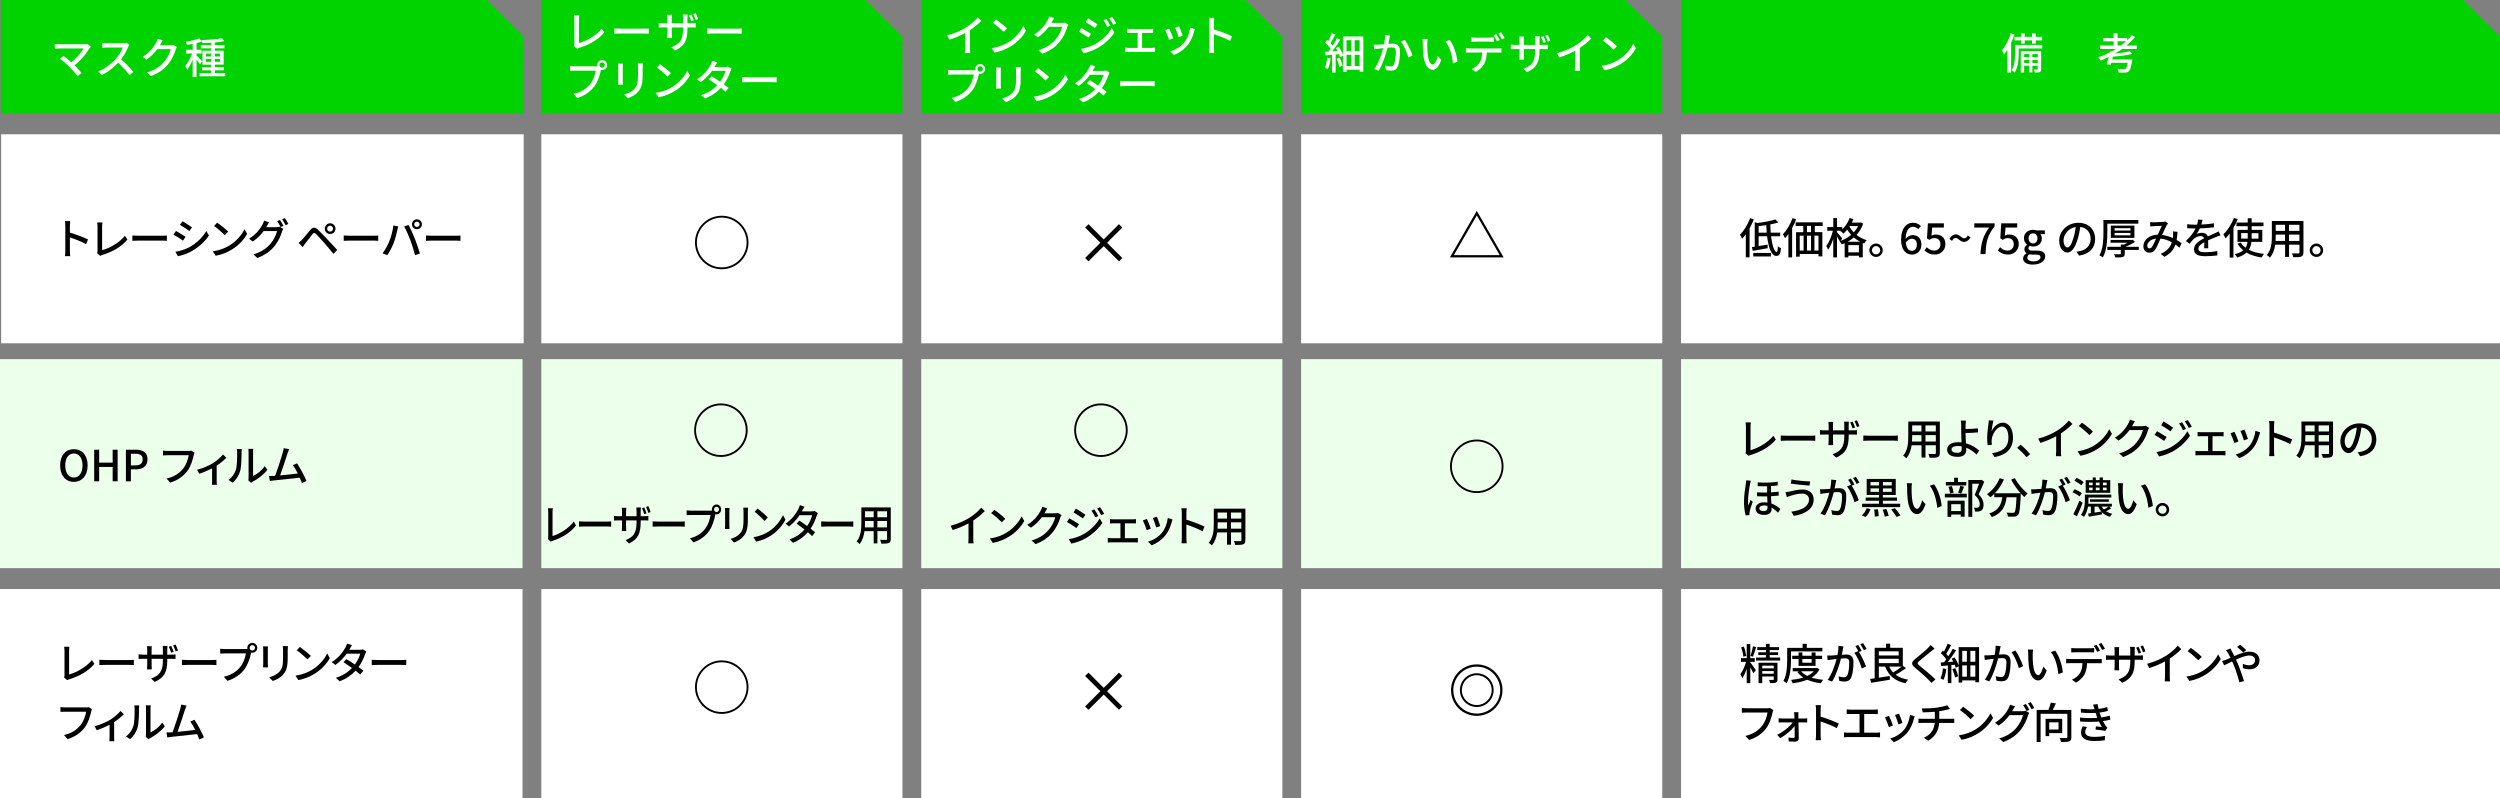 <?xml version="1.0" encoding="UTF-8"?>
<svg id="_レイヤー_2" data-name="レイヤー 2" xmlns="http://www.w3.org/2000/svg" viewBox="0 0 874.34 279.12">
  <rect x="0" y="0" width="874.34" height="279.12" fill="#808080" stroke="none"/>
  <defs>
    <style>
      .cls-1 {
        fill: #000;
      }

      .cls-1, .cls-2, .cls-3, .cls-4 {
        stroke-width: 0px;
      }

      .cls-2 {
        fill: #00d300;
      }

      .cls-3 {
        fill: #ebffeb;
      }

      .cls-4 {
        fill: #fff;
      }
    </style>
  </defs>
  <g id="_レイヤー_1-2" data-name="レイヤー 1">
    <g>
      <rect class="cls-4" x=".4" y="46.96" width="182.75" height="73.1"/>
      <rect class="cls-3" y="125.6" width="182.75" height="73.1"/>
      <rect class="cls-4" y="206.01" width="182.75" height="73.1"/>
      <rect class="cls-4" x="189.32" y="46.96" width="126.3" height="73.1"/>
      <rect class="cls-3" x="189.32" y="125.6" width="126.3" height="73.1"/>
      <rect class="cls-4" x="189.32" y="206.01" width="126.3" height="73.1"/>
      <rect class="cls-4" x="322.19" y="46.96" width="126.3" height="73.1"/>
      <rect class="cls-3" x="322.19" y="125.6" width="126.3" height="73.1"/>
      <rect class="cls-4" x="322.19" y="206.01" width="126.3" height="73.1"/>
      <rect class="cls-4" x="455.05" y="46.96" width="126.3" height="73.1"/>
      <rect class="cls-3" x="455.05" y="125.6" width="126.3" height="73.1"/>
      <rect class="cls-4" x="455.05" y="206.01" width="126.3" height="73.1"/>
      <rect class="cls-4" x="587.92" y="46.96" width="286.43" height="73.1"/>
      <polygon class="cls-2" points="315.62 39.87 189.32 39.87 189.32 0 302.76 0 315.62 12.86 315.62 39.87"/>
      <polygon class="cls-2" points="183.15 39.87 .29 39.87 .29 0 170.29 0 183.15 12.86 183.15 39.87"/>
      <polygon class="cls-2" points="448.48 39.87 322.19 39.87 322.19 0 435.63 0 448.48 12.86 448.48 39.87"/>
      <polygon class="cls-2" points="581.35 39.87 455.05 39.87 455.05 0 568.49 0 581.35 12.86 581.35 39.87"/>
      <polygon class="cls-2" points="874.34 39.87 587.92 39.87 587.92 0 861.49 0 874.34 12.86 874.34 39.87"/>
      <rect class="cls-3" x="587.92" y="125.6" width="286.43" height="73.1"/>
      <rect class="cls-4" x="587.92" y="206.01" width="286.43" height="73.1"/>
      <g>
        <path class="cls-4" d="M200.87,15.27V6.88c0-.48-.06-1.17-.13-1.51h1.86c-.08.46-.12,1-.12,1.5v8.2c2.68-.72,6.09-2.67,7.98-5.04l.86,1.32c-2,2.45-5.1,4.26-8.75,5.38-.18.06-.46.14-.75.32l-1.11-.95c.15-.3.17-.52.17-.84Z"/>
        <path class="cls-4" d="M217.08,10.03h8.16c.72,0,1.3-.06,1.68-.09v1.86c-.33-.01-1.02-.08-1.68-.08h-8.16c-.82,0-1.72.03-2.23.08v-1.86c.5.03,1.42.09,2.23.09Z"/>
        <path class="cls-4" d="M236.05,17.68l-1.28-1.18c2.8-1.04,4.12-2.33,4.12-6.3v-.6h-3.95v2.25c0,.6.04,1.25.06,1.46h-1.67c.03-.21.08-.84.08-1.46v-2.25h-1.47c-.71,0-1.32.03-1.56.04v-1.62c.2.03.87.12,1.56.12h1.47v-1.74c0-.36-.03-.81-.08-1.2h1.68c-.03.21-.08.66-.08,1.21v1.72h3.95v-1.74c0-.6-.04-1.1-.08-1.31h1.7c-.02.21-.08.71-.08,1.31v1.74h1.39c.74,0,1.21-.04,1.5-.09v1.59c-.22-.03-.76-.04-1.48-.04h-1.41v.51c0,3.87-.88,6.02-4.39,7.58ZM242.65,7.15l-.87.3c-.22-.65-.53-1.5-.83-2.08l.86-.27c.27.56.64,1.47.84,2.06ZM244.17,6.69l-.87.29c-.23-.66-.54-1.5-.84-2.08l.86-.27c.29.57.66,1.47.85,2.07Z"/>
        <path class="cls-4" d="M249.56,10.03h8.16c.72,0,1.3-.06,1.68-.09v1.86c-.33-.01-1.02-.08-1.68-.08h-8.16c-.82,0-1.72.03-2.23.08v-1.86c.5.03,1.42.09,2.23.09Z"/>
        <path class="cls-4" d="M210.59,21.03c.96,0,1.74.78,1.74,1.72s-.78,1.73-1.74,1.73c-.14,0-.27-.02-.41-.05-.01.09-.04.2-.06.29-.34,1.53-1.03,3.9-2.25,5.5-1.37,1.77-3.24,3.21-5.96,4.07l-1.29-1.41c2.92-.72,4.62-2.01,5.86-3.57,1.02-1.32,1.67-3.24,1.88-4.6h-7.38c-.63,0-1.23.03-1.62.06v-1.68c.42.04,1.12.11,1.62.11h7.27c.18,0,.41,0,.64-.03-.03-.13-.04-.27-.04-.41,0-.94.77-1.72,1.73-1.72ZM210.59,23.69c.51,0,.94-.42.94-.93s-.43-.94-.94-.94-.93.43-.93.94.42.93.93.93Z"/>
        <path class="cls-4" d="M217.8,23.37v5.02c0,.39.03.92.06,1.21h-1.72c.01-.25.06-.78.06-1.21v-5.02c0-.27-.02-.79-.06-1.11h1.72c-.03.32-.06.69-.06,1.11ZM224.76,23.52v2.67c0,3.43-.54,4.71-1.65,5.97-.97,1.14-2.49,1.83-3.58,2.19l-1.25-1.3c1.43-.36,2.67-.93,3.6-1.95,1.05-1.2,1.25-2.37,1.25-5v-2.58c0-.54-.04-.99-.09-1.38h1.79c-.03.39-.06.84-.06,1.38Z"/>
        <path class="cls-4" d="M235.17,30.39c2.42-1.48,4.29-3.73,5.21-5.65l.92,1.63c-1.08,1.95-2.92,3.99-5.27,5.43-1.51.93-3.42,1.81-5.74,2.23l-1-1.54c2.5-.38,4.45-1.21,5.89-2.1ZM234.66,25.59l-1.19,1.21c-.78-.79-2.64-2.43-3.75-3.18l1.1-1.17c1.05.71,3,2.26,3.84,3.13Z"/>
        <path class="cls-4" d="M250.07,23.15c-.06.1-.11.19-.17.3h3.62c.42,0,.84-.06,1.12-.17l1.21.75c-.14.25-.3.63-.41.93-.42,1.3-1.2,3-2.29,4.53.63.45,1.21.9,1.68,1.27l-1.11,1.32c-.42-.39-.99-.86-1.61-1.35-1.33,1.46-3.12,2.78-5.56,3.71l-1.37-1.2c2.57-.78,4.38-2.08,5.67-3.45-1.04-.75-2.12-1.49-2.98-2.04l1.03-1.07c.9.53,1.95,1.2,2.96,1.89.88-1.21,1.59-2.69,1.88-3.78h-4.74c-.99,1.37-2.35,2.82-3.96,3.93l-1.28-.99c2.59-1.61,4.08-3.78,4.8-5.12.18-.32.45-.92.57-1.35l1.71.54c-.3.45-.62,1.03-.78,1.33Z"/>
        <path class="cls-4" d="M261.78,27.03h8.16c.72,0,1.3-.06,1.68-.09v1.86c-.33-.01-1.02-.08-1.68-.08h-8.16c-.82,0-1.72.03-2.23.08v-1.86c.5.03,1.42.09,2.23.09Z"/>
      </g>
      <g>
        <path class="cls-4" d="M31.35,16.84c-1.08,1.77-3,4.2-5.29,6,.88.88,1.86,1.93,2.46,2.66l-1.38,1.11c-.6-.81-1.81-2.16-2.77-3.15-.9-.89-2.54-2.33-3.38-2.91l1.23-1c.57.42,1.7,1.33,2.7,2.22,1.98-1.51,3.55-3.52,4.29-4.81h-8.43c-.6,0-1.31.06-1.62.09v-1.68c.41.06,1.11.12,1.62.12h8.67c.48,0,.9-.05,1.16-.14l1.18.98c-.17.19-.33.38-.43.52Z"/>
        <path class="cls-4" d="M44.81,16.48c-.52,1.23-1.41,2.92-2.46,4.27,1.54,1.32,3.36,3.25,4.29,4.39l-1.32,1.17c-.99-1.35-2.49-3-3.98-4.38-1.6,1.71-3.63,3.32-5.77,4.32l-1.21-1.28c2.43-.93,4.68-2.73,6.17-4.39,1.02-1.14,2.02-2.79,2.38-3.96h-5.5c-.58,0-1.39.08-1.63.09v-1.69c.3.04,1.17.1,1.63.1h5.56c.56,0,1.05-.06,1.31-.15l.97.72c-.11.15-.33.52-.44.78Z"/>
        <path class="cls-4" d="M56.13,15.46c-.06.12-.13.25-.21.38h3.6c.42,0,.84-.04,1.12-.15l1.23.75c-.15.24-.32.61-.42.91-.41,1.44-1.29,3.45-2.64,5.1-1.38,1.71-3.19,3.07-6,4.15l-1.4-1.25c2.9-.87,4.68-2.19,6.01-3.75,1.11-1.27,2.01-3.16,2.28-4.42h-4.68c-.96,1.29-2.24,2.62-3.81,3.68l-1.32-.99c2.61-1.56,4-3.65,4.71-4.96.18-.3.43-.92.55-1.35l1.74.57c-.3.45-.62,1.04-.78,1.33Z"/>
        <path class="cls-4" d="M69.9,22.51c-.23-.42-.72-1.12-1.17-1.74v6.18h-1.35v-6.06c-.55,1.37-1.25,2.66-1.92,3.5-.13-.39-.46-.96-.67-1.29.88-1.02,1.84-2.8,2.42-4.39h-2.13v-1.32h2.31v-2.04c-.69.15-1.38.25-2.02.35-.06-.32-.24-.78-.41-1.08,1.67-.27,3.55-.71,4.68-1.2l.96,1.06c-.54.21-1.18.41-1.86.58v2.33h1.75v1.32h-1.75v.69c.43.38,1.71,1.68,1.98,2.03l-.81,1.09ZM78.77,25.56v1.12h-8.95v-1.12h3.96v-.97h-3.12v-1.08h3.12v-.9h-2.98v-4.86h2.98v-.84h-3.54v-1.11h3.54v-.84c-1.03.06-2.05.11-3.01.12-.03-.29-.18-.76-.31-1.04,2.47-.09,5.46-.33,7.17-.67l.83,1.02c-.93.21-2.08.36-3.31.46v.94h3.34v1.11h-3.34v.84h3.07v4.86h-3.07v.9h3.12v1.08h-3.12v.97h3.64ZM72.02,19.75h1.75v-1h-1.75v1ZM73.77,21.62v-1h-1.75v1h1.75ZM75.12,18.74v1h1.8v-1h-1.8ZM76.92,20.62h-1.8v1h1.8v-1Z"/>
      </g>
      <g>
        <path class="cls-4" d="M337.82,9.64c1.56-.96,3.15-2.36,4.17-3.57l1.26,1.2c-1.14,1.15-2.55,2.31-4.04,3.29v6.22c0,.61.03,1.44.11,1.77h-1.86c.04-.33.09-1.16.09-1.77v-5.22c-1.58.85-3.56,1.72-5.54,2.32l-.74-1.48c2.62-.71,4.88-1.73,6.54-2.76Z"/>
        <path class="cls-4" d="M352.71,14.75c2.42-1.48,4.29-3.73,5.21-5.65l.92,1.63c-1.08,1.95-2.93,3.99-5.27,5.43-1.51.93-3.42,1.81-5.74,2.23l-1-1.54c2.5-.38,4.45-1.21,5.89-2.1ZM352.2,9.95l-1.19,1.21c-.78-.79-2.64-2.43-3.75-3.18l1.09-1.17c1.05.71,3,2.26,3.84,3.13Z"/>
        <path class="cls-4" d="M367.91,7.65c-.06.12-.13.25-.21.38h3.6c.42,0,.84-.04,1.12-.15l1.23.75c-.15.24-.32.61-.42.91-.41,1.44-1.29,3.45-2.64,5.1-1.38,1.71-3.19,3.07-6,4.15l-1.4-1.25c2.9-.87,4.68-2.19,6.01-3.75,1.11-1.27,2.01-3.16,2.28-4.42h-4.68c-.96,1.29-2.24,2.62-3.81,3.68l-1.32-.99c2.61-1.56,4-3.65,4.71-4.96.18-.3.43-.92.55-1.35l1.74.57c-.3.45-.62,1.04-.78,1.33Z"/>
        <path class="cls-4" d="M381.57,11.85l-.87,1.33c-.78-.57-2.39-1.59-3.33-2.1l.84-1.29c.95.51,2.66,1.56,3.36,2.05ZM383.09,15.38c2.5-1.42,4.54-3.43,5.74-5.56l.92,1.59c-1.35,2.04-3.43,3.96-5.86,5.38-1.52.87-3.62,1.59-4.98,1.84l-.88-1.54c1.67-.29,3.5-.84,5.07-1.71ZM383.84,8.54l-.9,1.29c-.76-.55-2.37-1.6-3.29-2.13l.86-1.3c.93.53,2.61,1.63,3.33,2.14ZM388.34,8.99l-1.05.45c-.39-.86-.82-1.63-1.35-2.36l1.02-.43c.41.58,1.04,1.63,1.38,2.34ZM390.39,8.21l-1.05.47c-.42-.86-.89-1.61-1.41-2.31l1.04-.43c.42.55,1.05,1.59,1.42,2.28Z"/>
        <path class="cls-4" d="M395.31,10.14h6.9c.36,0,.76-.03,1.09-.08v1.5c-.34-.03-.76-.04-1.09-.04h-2.78v5.21h3.46c.39,0,.77-.03,1.07-.08v1.58c-.32-.05-.81-.06-1.07-.06h-8.29c-.35,0-.77.01-1.14.06v-1.58c.36.04.79.08,1.14.08h3.28v-5.21h-2.58c-.27,0-.78.01-1.09.04v-1.5c.32.04.83.08,1.09.08Z"/>
        <path class="cls-4" d="M410.3,13.41l-1.42.53c-.25-.79-1.03-2.83-1.36-3.42l1.41-.51c.35.69,1.1,2.58,1.38,3.4ZM417.6,11.07c-.41,1.61-1.05,3.2-2.1,4.53-1.38,1.77-3.24,2.98-4.93,3.63l-1.25-1.28c1.7-.48,3.67-1.62,4.92-3.17,1.04-1.29,1.79-3.24,2-5.13l1.65.53c-.13.38-.22.64-.28.88ZM413.61,12.48l-1.41.51c-.18-.71-.85-2.58-1.2-3.3l1.41-.46c.27.63,1,2.59,1.2,3.25Z"/>
        <path class="cls-4" d="M422.94,7.94c0-.48-.05-1.17-.14-1.68h1.84c-.04.5-.1,1.15-.1,1.68v2.34c2,.6,4.84,1.67,6.34,2.4l-.67,1.63c-1.58-.86-4.02-1.8-5.67-2.34v4.63c0,.46.04,1.38.12,1.92h-1.84c.07-.53.12-1.33.12-1.92V7.94Z"/>
        <path class="cls-4" d="M342.8,22.39c.96,0,1.74.78,1.74,1.72s-.78,1.73-1.74,1.73c-.14,0-.27-.02-.41-.05-.01.09-.04.2-.06.29-.34,1.53-1.03,3.9-2.25,5.5-1.37,1.77-3.24,3.21-5.96,4.07l-1.29-1.41c2.92-.72,4.62-2.01,5.86-3.57,1.02-1.32,1.67-3.24,1.88-4.6h-7.38c-.63,0-1.23.03-1.62.06v-1.68c.42.04,1.12.11,1.62.11h7.27c.18,0,.41,0,.64-.03-.03-.13-.04-.27-.04-.41,0-.94.77-1.72,1.73-1.72ZM342.8,25.04c.51,0,.94-.42.94-.93s-.43-.94-.94-.94-.93.43-.93.94.42.93.93.93Z"/>
        <path class="cls-4" d="M350.01,24.73v5.02c0,.39.03.92.06,1.21h-1.72c.01-.25.06-.78.06-1.21v-5.02c0-.27-.02-.79-.06-1.11h1.72c-.03.32-.06.69-.06,1.11ZM356.97,24.88v2.67c0,3.43-.54,4.71-1.65,5.97-.97,1.14-2.49,1.83-3.58,2.19l-1.25-1.3c1.43-.36,2.67-.93,3.6-1.95,1.05-1.2,1.25-2.37,1.25-5v-2.58c0-.54-.04-.99-.09-1.38h1.79c-.03.39-.06.84-.06,1.38Z"/>
        <path class="cls-4" d="M367.38,31.75c2.42-1.48,4.29-3.73,5.21-5.65l.92,1.63c-1.08,1.95-2.92,3.99-5.27,5.43-1.51.93-3.42,1.81-5.74,2.23l-1-1.54c2.5-.38,4.45-1.21,5.89-2.1ZM366.87,26.95l-1.19,1.21c-.78-.79-2.64-2.43-3.75-3.18l1.1-1.17c1.05.71,3,2.26,3.84,3.13Z"/>
        <path class="cls-4" d="M382.28,24.51c-.06.1-.11.19-.17.3h3.62c.42,0,.84-.06,1.12-.17l1.21.75c-.14.25-.3.63-.41.93-.42,1.3-1.2,3-2.29,4.53.63.45,1.21.9,1.68,1.27l-1.11,1.32c-.42-.39-.99-.86-1.61-1.35-1.33,1.46-3.12,2.78-5.56,3.71l-1.37-1.2c2.57-.78,4.38-2.08,5.67-3.45-1.04-.75-2.12-1.49-2.98-2.04l1.03-1.07c.9.53,1.95,1.2,2.96,1.89.88-1.21,1.59-2.69,1.88-3.78h-4.74c-.99,1.37-2.35,2.82-3.96,3.93l-1.28-.99c2.59-1.61,4.08-3.78,4.8-5.12.18-.32.45-.92.57-1.35l1.71.54c-.3.45-.62,1.03-.78,1.33Z"/>
        <path class="cls-4" d="M393.99,28.39h8.16c.72,0,1.3-.06,1.68-.09v1.86c-.33-.01-1.02-.08-1.68-.08h-8.16c-.82,0-1.72.03-2.23.08v-1.86c.5.03,1.42.09,2.23.09Z"/>
      </g>
      <g>
        <path class="cls-1" d="M22.84,79c0-.48-.05-1.17-.14-1.68h1.84c-.04.5-.1,1.15-.1,1.68v2.34c2,.6,4.84,1.67,6.34,2.4l-.67,1.63c-1.58-.86-4.02-1.8-5.67-2.34v4.63c0,.46.04,1.38.12,1.92h-1.84c.07-.53.12-1.33.12-1.92v-8.67Z"/>
        <path class="cls-1" d="M34.11,87.69v-8.38c0-.48-.06-1.17-.13-1.51h1.86c-.08.46-.12,1-.12,1.5v8.2c2.68-.72,6.09-2.67,7.98-5.04l.86,1.32c-2,2.45-5.1,4.26-8.75,5.38-.18.06-.46.14-.75.32l-1.11-.95c.15-.3.17-.52.17-.84Z"/>
        <path class="cls-1" d="M48.52,82.45h8.16c.72,0,1.3-.06,1.68-.09v1.86c-.33-.01-1.02-.08-1.68-.08h-8.16c-.82,0-1.72.03-2.23.08v-1.86c.5.03,1.42.09,2.23.09Z"/>
        <path class="cls-1" d="M64.89,82.83l-.87,1.33c-.79-.57-2.38-1.59-3.34-2.1l.86-1.29c.94.5,2.65,1.56,3.36,2.06ZM66.4,86.35c2.5-1.42,4.53-3.43,5.75-5.56l.92,1.59c-1.35,2.04-3.43,3.96-5.87,5.37-1.51.89-3.61,1.61-4.98,1.86l-.88-1.54c1.67-.29,3.5-.84,5.07-1.71ZM67.14,79.51l-.88,1.29c-.77-.55-2.37-1.62-3.3-2.14l.85-1.29c.93.52,2.62,1.63,3.33,2.14Z"/>
        <path class="cls-1" d="M80.31,85.81c2.42-1.48,4.29-3.73,5.21-5.65l.92,1.63c-1.08,1.95-2.92,3.99-5.27,5.43-1.51.93-3.42,1.81-5.74,2.23l-1-1.54c2.5-.38,4.45-1.21,5.89-2.1ZM79.8,81.01l-1.19,1.21c-.78-.79-2.64-2.43-3.75-3.18l1.1-1.17c1.05.71,3,2.26,3.84,3.13Z"/>
        <path class="cls-1" d="M93.33,79.06c-.08.14-.13.26-.22.39h3.61c.42,0,.84-.06,1.12-.15l1.23.75c-.15.24-.32.62-.42.92-.41,1.44-1.29,3.45-2.64,5.1-1.38,1.7-3.19,3.08-6,4.16l-1.4-1.26c2.9-.86,4.68-2.19,6.01-3.74,1.11-1.27,2.01-3.17,2.28-4.42h-4.69c-.95,1.29-2.24,2.61-3.79,3.66l-1.32-.98c2.61-1.57,4-3.64,4.71-4.96.18-.31.43-.91.55-1.35l1.74.57c-.3.45-.62,1.02-.78,1.32ZM99.13,78.99l-.99.42c-.3-.6-.78-1.5-1.18-2.07l.96-.41c.38.54.92,1.47,1.21,2.06ZM100.86,78.33l-.98.43c-.31-.64-.81-1.5-1.23-2.07l.96-.41c.4.55.97,1.5,1.25,2.04Z"/>
        <path class="cls-1" d="M105.55,83.91c.71-.7,1.95-2.29,2.93-3.46.84-.99,1.63-1.15,2.71-.12.94.88,2.17,2.17,3.06,3.12,1.02,1.08,2.54,2.71,3.69,3.96l-1.3,1.38c-1.05-1.26-2.34-2.8-3.27-3.88-.87-1-2.24-2.47-2.83-3.06-.54-.53-.84-.48-1.3.1-.66.81-1.83,2.39-2.49,3.21-.32.44-.66.92-.9,1.26l-1.42-1.46c.42-.35.72-.63,1.14-1.05ZM115.45,78.09c1.05,0,1.89.84,1.89,1.89s-.84,1.86-1.89,1.86-1.86-.83-1.86-1.86.83-1.89,1.86-1.89ZM115.45,81.01c.57,0,1.03-.46,1.03-1.04s-.46-1.03-1.03-1.03-1.04.45-1.04,1.03.46,1.04,1.04,1.04Z"/>
        <path class="cls-1" d="M122.44,82.45h8.16c.72,0,1.3-.06,1.68-.09v1.86c-.33-.01-1.02-.08-1.68-.08h-8.16c-.82,0-1.72.03-2.23.08v-1.86c.5.03,1.42.09,2.23.09Z"/>
        <path class="cls-1" d="M137.58,78.85l1.7.35c-.11.38-.24.94-.32,1.27-.19.99-.73,3.13-1.32,4.62-.54,1.39-1.4,3.01-2.21,4.18l-1.63-.69c.94-1.23,1.8-2.83,2.32-4.11.66-1.6,1.26-3.82,1.46-5.62ZM141.34,79.18l1.54-.51c.62,1.12,1.61,3.3,2.21,4.81.57,1.44,1.37,3.78,1.77,5.19l-1.71.55c-.41-1.63-1.04-3.62-1.63-5.22-.58-1.56-1.53-3.71-2.18-4.83ZM145.81,76.71c.96,0,1.74.78,1.74,1.74s-.78,1.72-1.74,1.72-1.73-.76-1.73-1.72.78-1.74,1.73-1.74ZM145.81,79.38c.51,0,.94-.42.94-.93s-.43-.95-.94-.95-.93.43-.93.95.42.93.93.93Z"/>
        <path class="cls-1" d="M151.2,82.45h8.16c.72,0,1.3-.06,1.68-.09v1.86c-.33-.01-1.02-.08-1.68-.08h-8.16c-.82,0-1.72.03-2.23.08v-1.86c.5.03,1.42.09,2.23.09Z"/>
      </g>
      <g>
        <path class="cls-1" d="M21.03,162.77c0-3.55,1.97-5.68,4.8-5.68s4.82,2.13,4.82,5.68-1.98,5.76-4.82,5.76-4.8-2.21-4.8-5.76ZM28.86,162.77c0-2.59-1.2-4.17-3.03-4.17s-3.01,1.58-3.01,4.17,1.19,4.25,3.01,4.25,3.03-1.67,3.03-4.25Z"/>
        <path class="cls-1" d="M32.94,157.28h1.74v4.52h4.72v-4.52h1.74v11.05h-1.74v-5.02h-4.72v5.02h-1.74v-11.05Z"/>
        <path class="cls-1" d="M44.04,157.28h3.34c2.46,0,4.21.86,4.21,3.35s-1.75,3.52-4.16,3.52h-1.66v4.18h-1.74v-11.05ZM47.28,162.76c1.77,0,2.61-.68,2.61-2.13s-.92-1.94-2.67-1.94h-1.44v4.07h1.5Z"/>
        <path class="cls-1" d="M67.74,159.23c-.33,1.53-1.02,3.92-2.23,5.5-1.37,1.79-3.24,3.21-5.97,4.06l-1.29-1.41c2.94-.72,4.63-2,5.86-3.57,1.04-1.3,1.68-3.22,1.88-4.6h-7.36c-.65,0-1.25.03-1.62.06v-1.68c.42.06,1.12.12,1.62.12h7.27c.25,0,.63-.02.96-.11l1.16.75c-.12.24-.2.57-.27.87Z"/>
        <path class="cls-1" d="M74.35,162.08c1.42-.88,2.86-2.16,3.64-3.12l1.17,1.14c-.75.79-2.04,1.88-3.38,2.76v5.26c0,.48.02,1.19.08,1.44h-1.74c.03-.25.06-.96.06-1.44v-4.32c-1.29.67-3.01,1.41-4.51,1.89l-.72-1.41c1.96-.45,4.19-1.47,5.4-2.21Z"/>
        <path class="cls-1" d="M82.51,164.23c.43-1.33.43-4.26.43-5.99,0-.51-.03-.87-.12-1.21h1.74c-.02.12-.08.67-.08,1.2,0,1.71-.06,4.91-.46,6.4-.45,1.65-1.4,3.12-2.67,4.2l-1.44-.96c1.31-.9,2.16-2.26,2.6-3.64ZM86.94,167.06v-8.88c0-.62-.09-1.11-.09-1.2h1.74c-.01.09-.08.58-.08,1.2v8.29c1.31-.58,3-1.86,4.08-3.45l.92,1.29c-1.28,1.7-3.39,3.27-5.12,4.14-.27.15-.45.29-.57.38l-.99-.83c.06-.25.11-.6.11-.94Z"/>
        <path class="cls-1" d="M100.53,158.62c-.45,1.43-1.82,5.67-2.56,7.65,2.04-.18,4.57-.46,6.18-.68-.57-1.14-1.19-2.23-1.71-2.92l1.45-.63c1.05,1.58,2.66,4.56,3.3,6.17l-1.59.72c-.19-.52-.46-1.18-.78-1.88-2.38.29-7.18.81-9.13.99-.38.04-.87.12-1.32.18l-.27-1.74c.46,0,1.05,0,1.5-.03.18-.01.39-.01.61-.03.84-2.14,2.27-6.63,2.69-8.14.21-.72.27-1.12.33-1.56l1.88.39c-.17.41-.35.86-.57,1.51Z"/>
      </g>
      <g>
        <path class="cls-1" d="M22.56,236.08v-8.38c0-.48-.06-1.17-.13-1.52h1.86c-.08.46-.12,1-.12,1.5v8.21c2.68-.72,6.09-2.67,7.98-5.04l.86,1.32c-2,2.45-5.1,4.26-8.75,5.38-.18.06-.46.14-.75.32l-1.11-.94c.15-.3.17-.53.17-.84Z"/>
        <path class="cls-1" d="M36.97,230.84h8.16c.72,0,1.3-.06,1.68-.09v1.86c-.33-.02-1.02-.08-1.68-.08h-8.16c-.82,0-1.72.03-2.23.08v-1.86c.5.03,1.42.09,2.23.09Z"/>
        <path class="cls-1" d="M54.13,238.49l-1.28-1.18c2.8-1.04,4.12-2.33,4.12-6.3v-.6h-3.95v2.25c0,.6.04,1.24.06,1.45h-1.67c.03-.21.08-.84.08-1.45v-2.25h-1.47c-.71,0-1.32.03-1.56.04v-1.62c.2.03.87.12,1.56.12h1.47v-1.74c0-.36-.03-.81-.08-1.2h1.68c-.03.21-.08.66-.08,1.22v1.72h3.95v-1.74c0-.6-.04-1.1-.08-1.3h1.7c-.02.21-.08.71-.08,1.3v1.74h1.39c.74,0,1.21-.04,1.5-.09v1.59c-.22-.03-.76-.04-1.48-.04h-1.41v.51c0,3.87-.88,6.01-4.39,7.57ZM60.73,227.96l-.87.3c-.22-.65-.53-1.5-.83-2.08l.86-.27c.27.55.64,1.47.84,2.05ZM62.26,227.5l-.87.29c-.23-.66-.54-1.5-.84-2.09l.86-.27c.29.57.66,1.47.85,2.07Z"/>
        <path class="cls-1" d="M65.85,230.84h8.16c.72,0,1.3-.06,1.68-.09v1.86c-.33-.02-1.02-.08-1.68-.08h-8.16c-.82,0-1.72.03-2.23.08v-1.86c.5.03,1.42.09,2.23.09Z"/>
        <path class="cls-1" d="M88.24,224.84c.96,0,1.74.78,1.74,1.73s-.78,1.72-1.74,1.72c-.14,0-.27-.02-.41-.04-.01.09-.04.2-.06.29-.34,1.53-1.03,3.9-2.25,5.5-1.37,1.77-3.24,3.21-5.96,4.07l-1.29-1.41c2.92-.72,4.62-2.01,5.86-3.57,1.02-1.32,1.67-3.24,1.88-4.61h-7.38c-.63,0-1.23.03-1.62.06v-1.68c.42.04,1.12.1,1.62.1h7.27c.18,0,.41,0,.64-.03-.03-.13-.04-.27-.04-.4,0-.95.77-1.73,1.73-1.73ZM88.24,227.5c.51,0,.94-.42.94-.93s-.43-.95-.94-.95-.93.43-.93.95.42.93.93.93Z"/>
        <path class="cls-1" d="M93.66,227.18v5.02c0,.39.03.92.06,1.21h-1.72c.01-.25.06-.78.06-1.21v-5.02c0-.27-.02-.79-.06-1.11h1.72c-.03.32-.06.69-.06,1.11ZM100.62,227.33v2.67c0,3.43-.54,4.71-1.65,5.97-.97,1.14-2.49,1.83-3.58,2.19l-1.25-1.3c1.43-.36,2.67-.93,3.6-1.95,1.05-1.2,1.25-2.37,1.25-5v-2.58c0-.54-.04-.99-.09-1.38h1.79c-.03.39-.06.84-.06,1.38Z"/>
        <path class="cls-1" d="M109.23,234.2c2.42-1.49,4.29-3.74,5.21-5.66l.92,1.63c-1.08,1.95-2.93,3.99-5.27,5.43-1.51.93-3.42,1.82-5.74,2.24l-1-1.54c2.5-.38,4.45-1.21,5.89-2.1ZM108.72,229.4l-1.19,1.21c-.78-.79-2.64-2.43-3.75-3.18l1.09-1.17c1.05.71,3,2.27,3.84,3.13Z"/>
        <path class="cls-1" d="M122.32,226.96c-.06.1-.11.19-.17.3h3.62c.42,0,.84-.06,1.12-.17l1.21.75c-.14.25-.3.63-.41.93-.42,1.3-1.2,3-2.29,4.53.63.45,1.21.9,1.68,1.28l-1.11,1.32c-.42-.39-.99-.85-1.61-1.35-1.33,1.46-3.12,2.78-5.56,3.71l-1.37-1.2c2.57-.78,4.38-2.09,5.67-3.45-1.04-.75-2.12-1.49-2.98-2.04l1.03-1.06c.9.52,1.95,1.2,2.96,1.89.88-1.21,1.59-2.68,1.88-3.78h-4.74c-.99,1.37-2.35,2.82-3.96,3.93l-1.28-.99c2.59-1.6,4.08-3.78,4.8-5.12.18-.32.45-.92.57-1.35l1.71.54c-.3.45-.62,1.04-.78,1.33Z"/>
        <path class="cls-1" d="M132.24,230.84h8.16c.72,0,1.3-.06,1.68-.09v1.86c-.33-.02-1.02-.08-1.68-.08h-8.16c-.82,0-1.72.03-2.23.08v-1.86c.5.03,1.42.09,2.23.09Z"/>
        <path class="cls-1" d="M31.87,248.92c-.33,1.53-1.02,3.92-2.23,5.5-1.37,1.79-3.24,3.21-5.97,4.07l-1.29-1.41c2.94-.72,4.63-2,5.86-3.57,1.04-1.3,1.68-3.22,1.88-4.6h-7.36c-.65,0-1.25.03-1.62.06v-1.68c.42.06,1.12.12,1.62.12h7.27c.25,0,.63-.01.96-.1l1.16.75c-.12.24-.2.57-.27.87Z"/>
        <path class="cls-1" d="M38.49,251.77c1.42-.88,2.86-2.16,3.64-3.12l1.17,1.14c-.75.79-2.04,1.88-3.38,2.76v5.26c0,.48.02,1.19.08,1.44h-1.74c.03-.25.06-.96.06-1.44v-4.32c-1.29.67-3.01,1.41-4.51,1.89l-.72-1.41c1.96-.45,4.19-1.47,5.4-2.21Z"/>
        <path class="cls-1" d="M46.65,253.91c.43-1.33.43-4.26.43-5.99,0-.51-.03-.87-.12-1.21h1.74c-.02.12-.08.68-.08,1.2,0,1.71-.06,4.9-.46,6.4-.45,1.65-1.4,3.12-2.67,4.2l-1.44-.96c1.31-.9,2.16-2.27,2.6-3.65ZM51.07,256.75v-8.88c0-.61-.09-1.11-.09-1.2h1.74c-.01.09-.08.59-.08,1.2v8.29c1.31-.58,3-1.86,4.08-3.45l.92,1.29c-1.28,1.7-3.39,3.27-5.12,4.14-.27.15-.45.29-.57.38l-.99-.82c.06-.26.11-.6.11-.95Z"/>
        <path class="cls-1" d="M64.66,248.3c-.45,1.43-1.82,5.67-2.56,7.65,2.04-.18,4.57-.46,6.18-.68-.57-1.14-1.19-2.23-1.71-2.92l1.45-.63c1.05,1.58,2.66,4.56,3.3,6.17l-1.59.72c-.19-.52-.46-1.18-.78-1.88-2.38.29-7.18.81-9.13.99-.38.04-.87.12-1.32.18l-.27-1.74c.46,0,1.05,0,1.5-.03.18-.01.39-.01.61-.03.84-2.15,2.27-6.63,2.69-8.14.21-.72.27-1.12.33-1.56l1.88.39c-.17.4-.35.85-.57,1.51Z"/>
      </g>
      <path class="cls-1" d="M252.42,94.17c-5.16,0-9.36-4.2-9.36-9.36s4.2-9.36,9.36-9.36,9.36,4.2,9.36,9.36-4.2,9.36-9.36,9.36ZM243.72,84.81c0,4.8,3.9,8.7,8.7,8.7s8.7-3.9,8.7-8.7-3.9-8.7-8.7-8.7-8.7,3.9-8.7,8.7Z"/>
      <path class="cls-1" d="M252.42,249.68c-5.16,0-9.36-4.2-9.36-9.36s4.2-9.36,9.36-9.36,9.36,4.2,9.36,9.36-4.2,9.36-9.36,9.36ZM243.72,240.32c0,4.8,3.9,8.7,8.7,8.7s8.7-3.9,8.7-8.7-3.9-8.7-8.7-8.7-8.7,3.9-8.7,8.7Z"/>
      <path class="cls-1" d="M252.13,159.81c-5.16,0-9.36-4.2-9.36-9.36s4.2-9.36,9.36-9.36,9.36,4.2,9.36,9.36-4.2,9.36-9.36,9.36ZM243.42,150.45c0,4.8,3.9,8.7,8.7,8.7s8.7-3.9,8.7-8.7-3.9-8.7-8.7-8.7-8.7,3.9-8.7,8.7Z"/>
      <path class="cls-1" d="M385.04,159.81c-5.16,0-9.36-4.2-9.36-9.36s4.2-9.36,9.36-9.36,9.36,4.2,9.36,9.36-4.2,9.36-9.36,9.36ZM376.34,150.45c0,4.8,3.9,8.7,8.7,8.7s8.7-3.9,8.7-8.7-3.9-8.7-8.7-8.7-8.7,3.9-8.7,8.7Z"/>
      <path class="cls-1" d="M516.48,172.44c-5.16,0-9.36-4.2-9.36-9.36s4.2-9.36,9.36-9.36,9.36,4.2,9.36,9.36-4.2,9.36-9.36,9.36ZM507.78,163.08c0,4.8,3.9,8.7,8.7,8.7s8.7-3.9,8.7-8.7-3.9-8.7-8.7-8.7-8.7,3.9-8.7,8.7Z"/>
      <path class="cls-1" d="M507.08,90.03l9.4-16.28,9.4,16.28h-18.8ZM524.51,89.23l-8.02-13.88-8.02,13.88h16.04Z"/>
      <path class="cls-1" d="M386.02,242.92l-5.34,5.32-1.18-1.16,5.34-5.34-5.34-5.32,1.2-1.18,5.32,5.34,5.32-5.34,1.18,1.18-5.34,5.32,5.34,5.34-1.18,1.16-5.32-5.32Z"/>
      <path class="cls-1" d="M386.02,86.08l-5.34,5.32-1.18-1.16,5.34-5.34-5.34-5.32,1.2-1.18,5.32,5.34,5.32-5.34,1.18,1.18-5.34,5.32,5.34,5.34-1.18,1.16-5.32-5.32Z"/>
      <g>
        <path class="cls-4" d="M465.36,20.39c-.18,1.41-.51,2.87-.98,3.81-.24-.15-.78-.4-1.06-.51.45-.9.72-2.24.85-3.51l1.19.21ZM476.81,12.77v12.29h-1.3v-.67h-4.58v.79h-1.26v-5.7l-1.04.5c-.08-.3-.2-.66-.34-1.05l-1.16.12v6.31h-1.25v-6.2c-.84.09-1.63.17-2.32.23l-.18-1.25c.34-.01.75-.04,1.19-.08.25-.31.51-.66.78-1.04-.45-.66-1.23-1.5-1.9-2.13l.67-.93c.13.12.27.24.42.38.46-.85.96-1.93,1.25-2.75l1.25.48c-.54,1.02-1.17,2.19-1.71,3.03.28.3.54.6.73.87.6-.9,1.16-1.84,1.54-2.62l1.17.56c-.83,1.29-1.9,2.83-2.88,4.06l1.91-.13c-.2-.36-.39-.71-.58-1.04l1.04-.45c.57.88,1.15,2.01,1.42,2.83v-6.42h7.14ZM468.53,20.12c.41.92.81,2.1.98,2.87l-1.11.41c-.13-.79-.55-2-.93-2.92l1.06-.35ZM470.93,14.07v3.81h1.62v-3.81h-1.62ZM470.93,23.09h1.62v-3.93h-1.62v3.93ZM475.5,14.07h-1.73v3.81h1.73v-3.81ZM475.5,23.09v-3.93h-1.73v3.93h1.73Z"/>
        <path class="cls-4" d="M485.94,13.47c-.09.46-.22,1.19-.36,1.89.62-.06,1.16-.09,1.5-.09,1.46,0,2.55.58,2.55,2.69,0,1.77-.22,4.18-.85,5.44-.48,1.04-1.26,1.3-2.31,1.3-.57,0-1.29-.09-1.79-.21l-.24-1.56c.6.18,1.42.3,1.83.3.54,0,.96-.13,1.23-.72.45-.93.68-2.83.68-4.39,0-1.29-.59-1.52-1.53-1.52-.32,0-.81.03-1.38.09-.55,2.2-1.62,5.67-3.11,8.07l-1.54-.62c1.5-2.02,2.58-5.26,3.12-7.3-.69.08-1.3.15-1.65.2-.38.04-1.07.13-1.49.21l-.15-1.62c.51.03.95.01,1.46,0,.48-.01,1.29-.08,2.15-.15.21-1.11.36-2.25.34-3.22l1.75.18c-.08.32-.15.71-.21,1.04ZM494.01,19.41l-1.48.69c-.42-1.59-1.54-4.27-2.59-5.55l1.39-.6c.93,1.25,2.21,4.05,2.68,5.46Z"/>
        <path class="cls-4" d="M499.17,15.24c-.01.94,0,2.21.11,3.38.22,2.35.84,3.94,1.84,3.94.75,0,1.41-1.63,1.75-3l1.18,1.4c-.94,2.56-1.87,3.45-2.97,3.45-1.51,0-2.91-1.44-3.31-5.38-.15-1.32-.17-3.12-.17-4.02,0-.38-.03-1-.12-1.41l1.83.03c-.08.43-.15,1.21-.15,1.62ZM509.69,21.6l-1.54.6c-.25-2.58-1.11-5.91-2.62-7.71l1.49-.5c1.38,1.74,2.49,5.17,2.68,7.6Z"/>
        <path class="cls-4" d="M514.04,16.95h9.82c.32,0,.87-.02,1.26-.08v1.54c-.36-.01-.87-.03-1.26-.03h-3.87c-.06,1.59-.36,2.91-.93,3.99-.54,1.02-1.68,2.13-2.98,2.8l-1.38-1.02c1.11-.45,2.19-1.32,2.77-2.24.65-1,.84-2.19.9-3.54h-4.33c-.45,0-.95.02-1.37.04v-1.56c.42.04.9.08,1.37.08ZM515.9,13.17h5.07c.46,0,1.04-.03,1.5-.09v1.54c-.48-.03-1.02-.06-1.5-.06h-5.05c-.51,0-1.07.03-1.47.06v-1.54c.45.06.96.09,1.46.09ZM524.51,14l-.99.42c-.3-.6-.78-1.5-1.18-2.07l.96-.4c.38.54.92,1.47,1.21,2.05ZM526.23,13.34l-.97.43c-.32-.64-.81-1.5-1.23-2.07l.96-.41c.41.57.98,1.5,1.25,2.04Z"/>
        <path class="cls-4" d="M534.06,25.25l-1.28-1.18c2.8-1.04,4.12-2.33,4.12-6.3v-.6h-3.95v2.25c0,.6.05,1.24.06,1.45h-1.67c.03-.21.08-.84.08-1.45v-2.25h-1.47c-.71,0-1.32.03-1.56.04v-1.62c.2.03.87.12,1.56.12h1.47v-1.74c0-.36-.03-.81-.08-1.2h1.68c-.03.21-.08.66-.08,1.22v1.72h3.95v-1.74c0-.6-.04-1.09-.08-1.3h1.7c-.02.21-.08.71-.08,1.3v1.74h1.39c.74,0,1.21-.04,1.5-.09v1.59c-.22-.03-.76-.04-1.48-.04h-1.41v.51c0,3.87-.88,6.01-4.39,7.57ZM540.66,14.72l-.87.3c-.22-.64-.53-1.5-.83-2.08l.86-.27c.27.55.64,1.47.84,2.05ZM542.19,14.25l-.87.29c-.23-.66-.54-1.5-.84-2.08l.86-.27c.29.57.66,1.47.85,2.07Z"/>
        <path class="cls-4" d="M551.12,15.84c1.56-.96,3.15-2.35,4.17-3.57l1.26,1.2c-1.14,1.16-2.55,2.31-4.04,3.29v6.22c0,.62.03,1.44.11,1.77h-1.86c.04-.33.09-1.16.09-1.77v-5.22c-1.58.86-3.56,1.72-5.54,2.33l-.74-1.49c2.62-.71,4.88-1.72,6.54-2.76Z"/>
        <path class="cls-4" d="M566.01,20.96c2.42-1.49,4.29-3.74,5.21-5.66l.92,1.63c-1.08,1.95-2.92,3.99-5.27,5.43-1.51.93-3.42,1.82-5.74,2.24l-1-1.54c2.5-.38,4.45-1.21,5.89-2.1ZM565.5,16.16l-1.19,1.21c-.78-.79-2.64-2.43-3.75-3.18l1.1-1.17c1.05.7,3,2.26,3.84,3.13Z"/>
      </g>
      <g>
        <path class="cls-4" d="M704.53,12.03c-.33.99-.72,2-1.17,2.96v10.38h-1.32v-7.95c-.39.62-.78,1.17-1.2,1.65-.12-.34-.48-1.12-.69-1.47,1.24-1.46,2.4-3.67,3.09-5.92l1.29.36ZM714.24,16.94h-8.23v2.01c0,1.89-.21,4.65-1.43,6.45-.21-.24-.73-.71-1.02-.87,1.06-1.62,1.17-3.92,1.17-5.59v-3.22h9.51v1.23ZM706.83,14.13h-2.28v-1.23h2.28v-1.19h1.29v1.19h2.54v-1.19h1.32v1.19h2.21v1.23h-2.21v1.11h-1.32v-1.11h-2.54v1.11h-1.29v-1.11ZM713.87,24.12c0,.56-.09.87-.46,1.07-.39.18-.94.2-1.77.2-.04-.32-.18-.78-.33-1.07.54.01,1.01.01,1.16,0,.16-.01.21-.06.21-.21v-1.12h-1.88v2.33h-1.11v-2.33h-1.77v2.38h-1.17v-7.5h7.12v6.25ZM707.92,18.92v1.11h1.77v-1.11h-1.77ZM709.69,22.05v-1.09h-1.77v1.09h1.77ZM710.8,18.92v1.11h1.88v-1.11h-1.88ZM712.68,22.05v-1.09h-1.88v1.09h1.88Z"/>
        <path class="cls-4" d="M742.19,17.1c-.81.6-1.66,1.14-2.55,1.67,1.96-.21,3.97-.51,5.23-.85l.86.93c-1.8.48-4.44.81-6.77.97-.09.33-.16.66-.24.98h7.02s-.04.4-.07.61c-.35,2.12-.71,3.11-1.19,3.56-.34.31-.71.39-1.28.42-.46.03-1.33.03-2.25-.02-.01-.39-.19-.93-.42-1.29.89.09,1.85.11,2.22.11.29,0,.48-.01.64-.13.29-.23.54-.86.77-2.1h-5.76c-.06.25-.13.5-.2.71l-1.39-.21c.22-.67.46-1.59.71-2.54-.95.47-1.89.87-2.85,1.25-.17-.29-.6-.82-.87-1.09,1.38-.48,2.76-1.06,4.06-1.74l.08-.34.48.06c.54-.3,1.06-.6,1.57-.93h-5.55v-1.2h4.76v-1.47h-3.63v-1.15h3.63v-1.67h1.38v1.67h3.39v.73c.57-.57,1.11-1.15,1.59-1.75l1.14.63c-.87,1.08-1.89,2.08-2.98,3.02h3.58v1.2h-5.12ZM741.76,15.9c.62-.47,1.22-.96,1.77-1.47h-2.94v1.47h1.17Z"/>
      </g>
      <g>
        <path class="cls-1" d="M191.74,187.66v-8.38c0-.48-.06-1.17-.12-1.51h1.73c-.07.46-.11,1-.11,1.5v8.2c2.5-.72,5.66-2.67,7.42-5.04l.79,1.32c-1.85,2.45-4.74,4.26-8.13,5.38-.17.06-.43.14-.7.32l-1.03-.95c.14-.3.15-.52.15-.84Z"/>
        <path class="cls-1" d="M204.59,182.43h7.59c.67,0,1.21-.06,1.56-.09v1.86c-.31-.01-.95-.08-1.56-.08h-7.59c-.77,0-1.6.03-2.08.08v-1.86c.46.03,1.33.09,2.08.09Z"/>
        <path class="cls-1" d="M219.99,190.08l-1.19-1.18c2.61-1.04,3.83-2.33,3.83-6.3v-.6h-3.67v2.25c0,.6.04,1.25.06,1.46h-1.55c.03-.21.07-.84.07-1.46v-2.25h-1.37c-.66,0-1.23.03-1.45.04v-1.62c.18.03.81.12,1.45.12h1.37v-1.74c0-.36-.03-.81-.07-1.2h1.56c-.03.21-.07.66-.07,1.21v1.72h3.67v-1.74c0-.6-.04-1.1-.07-1.31h1.58c-.01.21-.07.71-.07,1.31v1.74h1.3c.68,0,1.13-.04,1.39-.09v1.59c-.21-.03-.71-.04-1.38-.04h-1.31v.51c0,3.87-.82,6.02-4.09,7.58ZM226.13,179.55l-.81.3c-.21-.65-.49-1.5-.77-2.08l.79-.27c.25.56.6,1.47.78,2.06ZM227.55,179.08l-.81.29c-.21-.66-.5-1.5-.78-2.08l.79-.27c.26.57.61,1.47.79,2.07Z"/>
        <path class="cls-1" d="M230.33,182.43h7.59c.67,0,1.21-.06,1.56-.09v1.86c-.31-.01-.95-.08-1.56-.08h-7.59c-.77,0-1.6.03-2.08.08v-1.86c.46.03,1.33.09,2.08.09Z"/>
        <path class="cls-1" d="M250.59,176.43c.89,0,1.62.78,1.62,1.72s-.72,1.73-1.62,1.73c-.13,0-.25-.02-.38-.05-.01.09-.04.2-.06.29-.32,1.53-.96,3.9-2.09,5.5-1.27,1.77-3.01,3.21-5.54,4.07l-1.2-1.41c2.72-.72,4.3-2.01,5.45-3.57.95-1.32,1.55-3.24,1.74-4.6h-6.86c-.59,0-1.14.03-1.51.06v-1.68c.39.04,1.05.11,1.51.11h6.76c.17,0,.38,0,.6-.03-.03-.13-.04-.27-.04-.41,0-.94.71-1.72,1.6-1.72ZM250.59,179.08c.47,0,.88-.42.88-.93s-.41-.94-.88-.94-.87.43-.87.94.39.93.87.93Z"/>
        <path class="cls-1" d="M255.08,178.77v5.02c0,.39.03.92.06,1.21h-1.6c.01-.25.06-.78.06-1.21v-5.02c0-.27-.01-.79-.06-1.11h1.6c-.03.32-.06.69-.06,1.11ZM261.55,178.92v2.67c0,3.43-.5,4.71-1.53,5.97-.91,1.14-2.32,1.83-3.33,2.19l-1.16-1.3c1.33-.36,2.48-.93,3.35-1.95.98-1.2,1.16-2.37,1.16-5v-2.58c0-.54-.04-.99-.08-1.38h1.66c-.03.39-.06.84-.06,1.38Z"/>
        <path class="cls-1" d="M269,185.79c2.25-1.48,3.99-3.73,4.84-5.65l.85,1.63c-1,1.95-2.72,3.99-4.9,5.43-1.41.93-3.18,1.81-5.34,2.23l-.93-1.54c2.33-.38,4.14-1.21,5.48-2.1ZM268.52,180.99l-1.1,1.21c-.72-.79-2.45-2.43-3.49-3.18l1.02-1.17c.98.71,2.79,2.26,3.57,3.13Z"/>
        <path class="cls-1" d="M280.62,178.55c-.06.1-.1.19-.15.3h3.36c.39,0,.78-.06,1.05-.17l1.13.75c-.13.25-.28.63-.38.93-.39,1.3-1.12,3-2.13,4.53.59.45,1.13.9,1.56,1.27l-1.03,1.32c-.39-.39-.92-.86-1.49-1.35-1.24,1.46-2.9,2.78-5.17,3.71l-1.27-1.2c2.38-.78,4.07-2.08,5.27-3.45-.96-.75-1.97-1.49-2.78-2.04l.96-1.07c.84.53,1.81,1.2,2.75,1.89.82-1.21,1.48-2.69,1.74-3.78h-4.41c-.92,1.37-2.19,2.82-3.68,3.93l-1.19-.99c2.41-1.61,3.79-3.78,4.46-5.12.17-.32.42-.92.53-1.35l1.59.54c-.28.45-.57,1.03-.73,1.33Z"/>
        <path class="cls-1" d="M289.28,182.43h7.59c.67,0,1.21-.06,1.56-.09v1.86c-.31-.01-.95-.08-1.56-.08h-7.59c-.77,0-1.6.03-2.08.08v-1.86c.46.03,1.33.09,2.08.09Z"/>
        <path class="cls-1" d="M311.53,188.46c0,.81-.18,1.23-.68,1.44-.52.22-1.32.25-2.61.24-.06-.38-.27-.99-.43-1.35.89.04,1.81.03,2.08.03.25,0,.35-.09.35-.38v-2.69h-3.38v4.29h-1.3v-4.29h-3.21c-.22,1.65-.73,3.33-1.74,4.54-.2-.27-.73-.75-1.02-.92,1.52-1.81,1.66-4.47,1.66-6.58v-5.34h10.28v10.99ZM305.56,184.44v-2.22h-3.03v.6c0,.51-.01,1.06-.06,1.62h3.08ZM302.53,178.8v2.11h3.03v-2.11h-3.03ZM310.23,178.8h-3.38v2.11h3.38v-2.11ZM310.23,184.44v-2.22h-3.38v2.22h3.38Z"/>
      </g>
      <g>
        <path class="cls-1" d="M339,181.12c1.56-.96,3.15-2.35,4.17-3.57l1.26,1.2c-1.14,1.16-2.55,2.31-4.04,3.29v6.22c0,.62.03,1.44.11,1.77h-1.86c.04-.33.09-1.16.09-1.77v-5.22c-1.58.86-3.56,1.72-5.54,2.33l-.74-1.49c2.62-.71,4.88-1.72,6.54-2.76Z"/>
        <path class="cls-1" d="M352.09,186.24c2.42-1.49,4.29-3.74,5.21-5.66l.92,1.63c-1.08,1.95-2.92,3.99-5.27,5.43-1.51.93-3.42,1.82-5.74,2.24l-1-1.54c2.5-.38,4.45-1.21,5.89-2.1ZM351.58,181.44l-1.19,1.21c-.78-.79-2.64-2.43-3.75-3.18l1.1-1.17c1.05.7,3,2.26,3.84,3.13Z"/>
        <path class="cls-1" d="M365.49,179.14c-.06.12-.13.25-.21.38h3.6c.42,0,.84-.04,1.12-.15l1.23.75c-.15.24-.32.62-.42.92-.41,1.44-1.29,3.45-2.64,5.1-1.38,1.71-3.19,3.08-6,4.16l-1.4-1.25c2.9-.87,4.68-2.19,6.01-3.75,1.11-1.28,2.01-3.17,2.28-4.42h-4.68c-.96,1.29-2.24,2.62-3.81,3.67l-1.32-.99c2.61-1.56,4-3.64,4.71-4.96.18-.3.43-.92.55-1.35l1.74.57c-.3.45-.62,1.03-.78,1.33Z"/>
        <path class="cls-1" d="M377.35,183.34l-.87,1.33c-.78-.57-2.39-1.59-3.33-2.1l.84-1.29c.95.51,2.66,1.56,3.36,2.05ZM378.87,186.87c2.5-1.42,4.54-3.44,5.74-5.57l.92,1.59c-1.35,2.04-3.43,3.96-5.86,5.39-1.52.87-3.62,1.59-4.98,1.84l-.88-1.54c1.67-.29,3.5-.84,5.07-1.71ZM379.62,180.03l-.9,1.29c-.76-.56-2.37-1.61-3.29-2.13l.86-1.31c.93.53,2.61,1.64,3.33,2.15ZM384.12,180.48l-1.05.45c-.39-.85-.82-1.63-1.35-2.35l1.02-.43c.41.58,1.04,1.63,1.38,2.34ZM386.17,179.7l-1.05.46c-.42-.85-.89-1.6-1.41-2.31l1.04-.44c.42.56,1.05,1.59,1.42,2.28Z"/>
        <path class="cls-1" d="M389.29,181.63h6.9c.36,0,.76-.03,1.09-.07v1.5c-.34-.03-.76-.04-1.09-.04h-2.78v5.21h3.46c.39,0,.77-.03,1.07-.08v1.58c-.32-.04-.81-.06-1.07-.06h-8.29c-.35,0-.77.01-1.14.06v-1.58c.36.04.79.08,1.14.08h3.28v-5.21h-2.58c-.27,0-.78.02-1.09.04v-1.5c.32.04.83.07,1.09.07Z"/>
        <path class="cls-1" d="M402.48,184.9l-1.42.52c-.25-.79-1.03-2.83-1.36-3.42l1.41-.51c.35.69,1.1,2.58,1.38,3.41ZM409.78,182.56c-.41,1.6-1.05,3.19-2.1,4.53-1.38,1.77-3.24,2.99-4.93,3.63l-1.25-1.27c1.7-.48,3.67-1.62,4.92-3.17,1.04-1.29,1.79-3.24,2-5.13l1.65.52c-.13.38-.22.65-.28.89ZM405.79,183.97l-1.41.51c-.18-.71-.85-2.58-1.2-3.3l1.41-.47c.27.63,1,2.6,1.2,3.25Z"/>
        <path class="cls-1" d="M413.32,179.43c0-.48-.05-1.17-.14-1.68h1.84c-.04.5-.1,1.16-.1,1.68v2.34c2,.6,4.84,1.66,6.34,2.4l-.67,1.63c-1.58-.85-4.02-1.8-5.67-2.34v4.63c0,.46.04,1.38.12,1.92h-1.84c.07-.52.12-1.33.12-1.92v-8.67Z"/>
        <path class="cls-1" d="M435.54,188.91c0,.81-.19,1.23-.73,1.44-.55.22-1.42.25-2.8.24-.06-.38-.29-.99-.46-1.35.96.04,1.95.03,2.23.03.27,0,.38-.09.38-.38v-2.68h-3.63v4.29h-1.39v-4.29h-3.45c-.24,1.65-.78,3.33-1.88,4.54-.21-.27-.78-.75-1.09-.92,1.63-1.82,1.79-4.47,1.79-6.58v-5.34h11.05v11ZM429.12,184.89v-2.22h-3.25v.6c0,.51-.02,1.07-.06,1.62h3.32ZM425.86,179.25v2.12h3.25v-2.12h-3.25ZM434.14,179.25h-3.63v2.12h3.63v-2.12ZM434.14,184.89v-2.22h-3.63v2.22h3.63Z"/>
      </g>
      <g>
        <path class="cls-1" d="M613.37,76.72c-.4,1.06-.92,2.14-1.48,3.16v10.12h-1.32v-8.05c-.42.57-.85,1.09-1.29,1.56-.13-.33-.54-1.08-.76-1.41,1.41-1.4,2.75-3.58,3.55-5.78l1.3.39ZM619.4,82.64c.4,3.18,1.18,5.49,1.93,5.49.29,0,.41-.62.46-2.04.27.29.75.58,1.09.74-.19,2.13-.64,2.67-1.68,2.67-1.69,0-2.71-2.97-3.19-6.86h-2.96v3.42c.99-.15,2.05-.33,3.12-.51l.06,1.26c-1.83.32-3.76.68-5.23.92l-.3-1.3.99-.15v-8.58l.95.3c2.29-.29,4.75-.74,6.24-1.26l1.07,1.06c-.83.26-1.79.5-2.82.69.02,1,.06,1.96.14,2.89h3.33v1.26h-3.19ZM613.19,88.45h6.18v1.24h-6.18v-1.24ZM617.88,81.38c-.07-.85-.12-1.74-.15-2.64-.9.13-1.8.25-2.67.36v2.28h2.82Z"/>
        <path class="cls-1" d="M628.17,76.7c-.38,1.04-.86,2.08-1.4,3.08v10.24h-1.3v-8.16c-.39.52-.78,1.02-1.18,1.44-.12-.3-.53-1.04-.74-1.36,1.33-1.37,2.59-3.48,3.36-5.64l1.26.41ZM634.7,79v2.19h2.64v8.49h-1.35v-.84h-6.55v.92h-1.29v-8.56h2.52v-2.19h-2.68v-1.26h9.46v1.26h-2.75ZM629.43,87.62h1.35v-5.19h-1.35v5.19ZM633.38,79h-1.41v2.19h1.41v-2.19ZM631.97,82.43v5.19h1.41v-5.19h-1.41ZM635.99,82.43h-1.42v5.19h1.42v-5.19Z"/>
        <path class="cls-1" d="M651.62,78.2c-.51,1.54-1.33,2.85-2.34,3.95.97.78,2.17,1.44,3.57,1.84-.28.27-.67.83-.87,1.17-.17-.06-.33-.12-.5-.2v5.03h-1.35v-.54h-3.7v.58h-1.29v-4.95c-.33.15-.66.29-1,.41-.17-.33-.51-.84-.79-1.12l.09-.03c-.23-.42-.62-1.02-.98-1.56v7.24h-1.3v-6.48c-.5,1.49-1.12,2.88-1.79,3.78-.12-.39-.46-.93-.67-1.25.95-1.25,1.88-3.45,2.33-5.38h-1.98v-1.29h2.12v-3.13h1.3v3.13h1.83v.81c1.09-1.05,2.03-2.46,2.59-3.96l1.33.36c-.17.42-.36.84-.57,1.25h2.85l.25-.06.87.41ZM643.71,84.25c1.32-.46,2.59-1.18,3.69-2.12-.54-.58-.99-1.2-1.37-1.81-.43.52-.87.99-1.32,1.39-.23-.25-.77-.72-1.08-.93l.1-.09h-1.29v.51c.41.43,1.58,1.88,1.86,2.22l-.6.83ZM650.57,84.55c-.83-.42-1.58-.95-2.22-1.5-.66.57-1.38,1.08-2.15,1.5h4.37ZM650.13,88.24v-2.5h-3.7v2.5h3.7ZM646.95,79.06l-.13.21c.36.67.87,1.36,1.5,2.01.62-.66,1.14-1.41,1.54-2.22h-2.91Z"/>
        <path class="cls-1" d="M658.47,87.52c0,1.29-1.04,2.34-2.34,2.34s-2.36-1.05-2.36-2.34,1.07-2.35,2.36-2.35,2.34,1.06,2.34,2.35ZM657.57,87.52c0-.79-.64-1.44-1.44-1.44s-1.44.64-1.44,1.44.65,1.44,1.44,1.44,1.44-.65,1.44-1.44Z"/>
        <path class="cls-1" d="M664.88,83.84c0-4.23,1.98-5.94,4.17-5.94,1.23,0,2.13.52,2.76,1.18l-.95,1.05c-.41-.48-1.08-.81-1.74-.81-1.39,0-2.56,1.05-2.64,4.2.65-.79,1.61-1.29,2.4-1.29,1.84,0,3.1,1.09,3.1,3.31s-1.5,3.5-3.3,3.5c-2.1,0-3.81-1.67-3.81-5.21ZM666.53,84.8c.18,2,.98,2.92,2.15,2.92.96,0,1.72-.81,1.72-2.17s-.66-2.05-1.83-2.05c-.62,0-1.38.34-2.04,1.3Z"/>
        <path class="cls-1" d="M673.05,87.58l.82-1.12c.63.63,1.43,1.18,2.58,1.18,1.25,0,2.19-.84,2.19-2.21s-.84-2.16-2.1-2.16c-.7,0-1.12.21-1.77.63l-.84-.54.33-5.25h5.59v1.46h-4.09l-.25,2.83c.48-.24.92-.38,1.51-.38,1.84,0,3.36,1.04,3.36,3.34s-1.78,3.67-3.72,3.67c-1.74,0-2.83-.71-3.61-1.47Z"/>
        <path class="cls-1" d="M683.97,83.23c-.48,0-.9.32-1.27,1.01l-.93-.68c.67-1.14,1.47-1.59,2.23-1.59,1.35,0,2.03,1.38,2.97,1.38.48,0,.89-.31,1.26-1.02l.94.71c-.69,1.11-1.48,1.58-2.23,1.58-1.35,0-2.03-1.38-2.97-1.38Z"/>
        <path class="cls-1" d="M695.67,79.57h-5.19v-1.46h7.11v1.05c-2.54,3.17-3,5.5-3.18,9.69h-1.77c.2-3.9.95-6.37,3.03-9.28Z"/>
        <path class="cls-1" d="M698.7,87.58l.82-1.12c.63.63,1.43,1.18,2.58,1.18,1.25,0,2.19-.84,2.19-2.21s-.84-2.16-2.1-2.16c-.7,0-1.12.21-1.77.63l-.84-.54.33-5.25h5.59v1.46h-4.09l-.25,2.83c.48-.24.92-.38,1.51-.38,1.84,0,3.36,1.04,3.36,3.34s-1.78,3.67-3.72,3.67c-1.74,0-2.83-.71-3.61-1.47Z"/>
        <path class="cls-1" d="M707.55,90.38c0-.69.43-1.33,1.2-1.8v-.08c-.42-.25-.75-.69-.75-1.37s.46-1.2.93-1.53v-.06c-.57-.43-1.09-1.21-1.09-2.21,0-1.86,1.48-2.95,3.19-2.95.46,0,.88.09,1.2.21h2.92v1.29h-1.58c.32.33.54.88.54,1.51,0,1.8-1.36,2.83-3.09,2.83-.38,0-.79-.09-1.15-.25-.27.24-.45.46-.45.87,0,.5.33.81,1.38.81h1.51c1.95,0,2.97.6,2.97,2.01,0,1.59-1.68,2.88-4.32,2.88-1.98,0-3.42-.74-3.42-2.17ZM713.63,89.95c0-.69-.54-.9-1.54-.9h-1.24c-.39,0-.77-.04-1.11-.12-.5.36-.71.78-.71,1.2,0,.81.84,1.29,2.21,1.29,1.44,0,2.4-.71,2.4-1.47ZM712.59,83.35c0-1.09-.69-1.74-1.56-1.74s-1.56.63-1.56,1.74.71,1.79,1.56,1.79,1.56-.67,1.56-1.79Z"/>
        <path class="cls-1" d="M727.11,89.42l-.89-1.41c.51-.04.96-.12,1.33-.21,1.92-.43,3.63-1.84,3.63-4.26,0-2.17-1.32-3.9-3.63-4.18-.21,1.35-.46,2.8-.9,4.21-.9,3.06-2.14,4.75-3.63,4.75s-2.85-1.65-2.85-4.16c0-3.36,2.94-6.24,6.7-6.24s5.88,2.52,5.88,5.65-2.01,5.31-5.65,5.83ZM723.08,86.54c.67,0,1.38-.97,2.07-3.29.38-1.18.64-2.55.82-3.87-2.7.44-4.27,2.78-4.27,4.64,0,1.72.74,2.52,1.38,2.52Z"/>
        <path class="cls-1" d="M737.01,81.41c0,2.5-.2,6.18-1.56,8.61-.27-.22-.87-.57-1.21-.71,1.29-2.29,1.41-5.56,1.41-7.9v-4.46h12.21v1.28h-10.84v3.18ZM748.02,87.41h-4.92v1.29c0,.67-.15.99-.71,1.17-.56.17-1.37.18-2.57.17-.08-.33-.3-.83-.46-1.14.87.04,1.8.04,2.05.03.24,0,.32-.06.32-.25v-1.26h-4.72v-1.11h4.72v-.78h1.02c.45-.18.92-.4,1.33-.64h-5.94v-.97h7.41l.3-.06.83.72c-.95.66-2.19,1.29-3.38,1.74h4.71v1.11ZM738.23,83.2v-4.29h8.25v4.29h-8.25ZM739.55,80.62h5.55v-.81h-5.55v.81ZM739.55,82.3h5.55v-.83h-5.55v.83Z"/>
        <path class="cls-1" d="M753.14,77.75c.81,0,2.62-.09,3.29-.13.31-.03.64-.09.87-.18l.94.75c-.18.18-.33.36-.45.55-.4.66-1.02,2.07-1.62,3.42,1.36.18,2.64.6,3.75,1.11.04-.3.07-.58.09-.86.03-.51.03-1.05-.02-1.48l1.56.16c-.06,1.04-.15,2-.3,2.85.67.39,1.24.76,1.71,1.09l-.69,1.62c-.43-.38-.92-.75-1.44-1.12-.63,1.84-1.78,3.22-3.88,4.29l-1.26-1.04c2.33-.99,3.39-2.52,3.88-4.04-1.17-.64-2.52-1.16-3.97-1.3-.55,1.3-1.25,2.94-1.8,3.79-.57.83-1.2,1.15-2.08,1.15-1.2,0-2.1-.84-2.1-2.22,0-2.26,2.07-3.99,5.04-4.09.5-1.09,1-2.26,1.41-3.09-.6.02-2.21.09-2.88.12-.31.01-.79.06-1.17.12l-.06-1.54c.39.04.87.06,1.18.06ZM751.77,86.87c.32,0,.56-.13.84-.51.48-.65.97-1.83,1.45-2.92-1.96.21-3.09,1.41-3.09,2.53,0,.6.38.9.79.9Z"/>
        <path class="cls-1" d="M769.89,78.53c1.47-.06,3.04-.2,4.41-.43v1.39c-1.47.21-3.32.34-4.94.39-.33.71-.73,1.41-1.15,1.98.5-.29,1.33-.45,1.92-.45.94,0,1.72.43,2.01,1.28.93-.44,1.69-.75,2.4-1.08.51-.23.95-.42,1.42-.66l.62,1.38c-.43.13-1.08.38-1.53.55-.77.3-1.74.69-2.79,1.17.01.86.03,2.05.04,2.78h-1.42c.03-.53.04-1.38.06-2.12-1.29.71-2.1,1.39-2.1,2.28,0,1.02.97,1.23,2.49,1.23,1.22,0,2.85-.15,4.17-.39l-.04,1.51c-1.08.13-2.82.27-4.17.27-2.23,0-3.97-.53-3.97-2.39s1.8-3.01,3.54-3.9c-.2-.53-.67-.75-1.23-.75-.91,0-1.86.48-2.49,1.08-.44.42-.87.97-1.37,1.6l-1.29-.96c1.75-1.65,2.78-3.1,3.39-4.38h-.43c-.63,0-1.67-.03-2.5-.09v-1.41c.79.12,1.86.17,2.58.17.29,0,.58,0,.88-.01.2-.62.32-1.25.34-1.79l1.56.12c-.09.42-.21.98-.41,1.62Z"/>
        <path class="cls-1" d="M782.61,76.66c-.42,1-.92,2.04-1.49,3.01v10.42h-1.32v-8.42c-.46.63-.96,1.22-1.45,1.71-.14-.33-.53-1.08-.77-1.41,1.47-1.38,2.88-3.56,3.72-5.76l1.31.43ZM787.4,84.61c-.12.99-.36,1.92-.92,2.74,1.44.75,3.25,1.23,5.33,1.44-.27.3-.65.87-.83,1.26-2.07-.3-3.85-.85-5.31-1.71-.75.71-1.79,1.29-3.24,1.72-.17-.31-.55-.87-.85-1.17,1.33-.31,2.29-.78,2.96-1.35-.81-.64-1.49-1.42-2.01-2.34l1.14-.36c.42.69.97,1.29,1.68,1.8.39-.63.58-1.32.67-2.04h-3.48v-4.21h3.57v-1.29h-3.94v-1.28h3.94v-1.48h1.38v1.48h4.14v1.28h-4.14v1.29h3.71v4.21h-3.79ZM786.11,83.45v-1.91h-2.29v1.91h2.29ZM787.49,81.55v1.91h2.37v-1.91h-2.37Z"/>
        <path class="cls-1" d="M805.58,88.28c0,.81-.19,1.23-.73,1.44-.55.22-1.42.25-2.8.24-.06-.38-.29-.99-.46-1.35.96.04,1.95.03,2.23.03.27,0,.38-.09.38-.38v-2.68h-3.63v4.29h-1.39v-4.29h-3.45c-.24,1.65-.78,3.33-1.88,4.54-.21-.27-.78-.75-1.09-.92,1.63-1.82,1.79-4.47,1.79-6.58v-5.34h11.05v11ZM799.16,84.26v-2.22h-3.25v.6c0,.51-.02,1.07-.06,1.62h3.32ZM795.9,78.62v2.12h3.25v-2.12h-3.25ZM804.18,78.62h-3.63v2.12h3.63v-2.12ZM804.18,84.26v-2.22h-3.63v2.22h3.63Z"/>
        <path class="cls-1" d="M812.49,87.52c0,1.29-1.04,2.34-2.34,2.34s-2.36-1.05-2.36-2.34,1.07-2.35,2.36-2.35,2.34,1.06,2.34,2.35ZM811.59,87.52c0-.79-.64-1.44-1.44-1.44s-1.44.64-1.44,1.44.65,1.44,1.44,1.44,1.44-.65,1.44-1.44Z"/>
      </g>
      <g>
        <path class="cls-1" d="M610.61,157.64v-8.38c0-.48-.06-1.17-.13-1.52h1.86c-.08.47-.12,1-.12,1.5v8.21c2.68-.72,6.09-2.67,7.98-5.04l.86,1.32c-2,2.44-5.1,4.26-8.75,5.38-.18.06-.46.13-.75.31l-1.11-.94c.15-.3.17-.53.17-.84Z"/>
        <path class="cls-1" d="M625.02,152.4h8.16c.72,0,1.3-.06,1.68-.09v1.86c-.33-.02-1.02-.08-1.68-.08h-8.16c-.82,0-1.72.03-2.23.08v-1.86c.5.03,1.42.09,2.23.09Z"/>
        <path class="cls-1" d="M642.18,160.05l-1.28-1.18c2.8-1.04,4.12-2.33,4.12-6.3v-.6h-3.95v2.25c0,.6.05,1.24.06,1.45h-1.67c.03-.21.08-.84.08-1.45v-2.25h-1.47c-.71,0-1.32.03-1.56.04v-1.62c.2.03.87.12,1.56.12h1.47v-1.74c0-.36-.03-.81-.08-1.2h1.68c-.03.21-.08.66-.08,1.22v1.72h3.95v-1.74c0-.6-.04-1.09-.08-1.3h1.7c-.02.21-.08.71-.08,1.3v1.74h1.39c.74,0,1.21-.04,1.5-.09v1.59c-.22-.03-.76-.04-1.48-.04h-1.41v.51c0,3.87-.88,6.01-4.39,7.57ZM648.78,149.52l-.87.3c-.22-.64-.53-1.5-.83-2.08l.86-.27c.27.55.64,1.47.84,2.05ZM650.31,149.06l-.87.29c-.23-.66-.54-1.5-.84-2.08l.86-.27c.29.57.66,1.47.85,2.07Z"/>
        <path class="cls-1" d="M653.9,152.4h8.16c.72,0,1.3-.06,1.68-.09v1.86c-.33-.02-1.02-.08-1.68-.08h-8.16c-.82,0-1.72.03-2.23.08v-1.86c.5.03,1.42.09,2.23.09Z"/>
        <path class="cls-1" d="M678.42,158.43c0,.81-.19,1.23-.73,1.44-.55.22-1.42.25-2.8.24-.06-.38-.29-.99-.46-1.35.96.04,1.95.03,2.23.03.27,0,.38-.09.38-.38v-2.68h-3.63v4.29h-1.39v-4.29h-3.45c-.24,1.65-.78,3.33-1.88,4.54-.21-.27-.78-.75-1.09-.92,1.63-1.82,1.79-4.47,1.79-6.58v-5.34h11.05v11ZM672,154.41v-2.22h-3.25v.6c0,.51-.02,1.07-.06,1.62h3.32ZM668.75,148.77v2.12h3.25v-2.12h-3.25ZM677.03,148.77h-3.63v2.12h3.63v-2.12ZM677.03,154.41v-2.22h-3.63v2.22h3.63Z"/>
        <path class="cls-1" d="M687.42,148.73c-.01.38,0,.84,0,1.32,1.2-.02,3.03-.09,4.32-.24l.06,1.41c-1.3.13-3.17.21-4.38.24,0,.96.09,2.34.15,3.57,1.92.54,3.57,1.59,4.62,2.56l-.9,1.41c-.92-.92-2.19-1.86-3.64-2.43.01.3.01.57.01.79,0,1.28-.72,2.42-2.94,2.42-2.1,0-3.74-.67-3.74-2.52,0-1.46,1.26-2.61,3.92-2.61.38,0,.75.03,1.11.06-.04-1.18-.1-2.52-.1-3.37s-.01-1.96-.01-2.61c-.02-.63-.06-1.29-.15-1.62h1.8c-.06.38-.1,1.11-.12,1.62ZM684.59,158.36c1.04,0,1.5-.48,1.5-1.5,0-.2,0-.45-.01-.75-.45-.09-.9-.13-1.37-.13-1.39,0-2.19.46-2.19,1.23s.79,1.16,2.07,1.16Z"/>
        <path class="cls-1" d="M696.54,150.78c.66-1.36,2.1-2.97,3.91-2.97,2.04,0,3.56,2.01,3.56,5.24,0,4.18-2.61,6.1-6.44,6.81l-.9-1.37c3.29-.51,5.74-1.72,5.74-5.44,0-2.34-.79-3.87-2.22-3.87-1.83,0-3.49,2.7-3.63,4.68-.04.5-.04,1,.06,1.72l-1.47.11c-.08-.57-.17-1.44-.17-2.43,0-1.41.24-3.46.43-4.83.08-.51.11-1,.12-1.42l1.63.08c-.25.94-.55,2.76-.64,3.7Z"/>
        <path class="cls-1" d="M705.47,156.6l1.23-1.08c1.07.87,2.46,2.28,3.32,3.31l-1.28,1.08c-.94-1.15-2.22-2.43-3.27-3.31Z"/>
        <path class="cls-1" d="M719.39,150.65c1.56-.96,3.15-2.35,4.17-3.57l1.26,1.2c-1.14,1.16-2.55,2.31-4.04,3.29v6.22c0,.62.03,1.44.11,1.77h-1.86c.04-.33.09-1.16.09-1.77v-5.22c-1.58.86-3.56,1.72-5.54,2.33l-.74-1.49c2.62-.71,4.88-1.72,6.54-2.76Z"/>
        <path class="cls-1" d="M732.48,155.76c2.42-1.49,4.29-3.74,5.21-5.66l.92,1.63c-1.08,1.95-2.93,3.99-5.27,5.43-1.51.93-3.42,1.82-5.74,2.24l-1-1.54c2.5-.38,4.45-1.21,5.89-2.1ZM731.97,150.96l-1.19,1.21c-.78-.79-2.64-2.43-3.75-3.18l1.09-1.17c1.05.7,3,2.26,3.84,3.13Z"/>
        <path class="cls-1" d="M745.88,148.67c-.06.12-.13.25-.21.38h3.6c.42,0,.84-.04,1.12-.15l1.23.75c-.15.24-.32.62-.42.92-.41,1.44-1.29,3.45-2.64,5.1-1.38,1.71-3.19,3.08-6,4.16l-1.4-1.25c2.9-.87,4.68-2.19,6.01-3.75,1.11-1.28,2.01-3.17,2.28-4.42h-4.68c-.96,1.29-2.24,2.62-3.81,3.67l-1.32-.99c2.61-1.56,4-3.64,4.71-4.96.18-.3.43-.92.55-1.35l1.74.57c-.3.45-.62,1.03-.78,1.33Z"/>
        <path class="cls-1" d="M757.74,152.87l-.87,1.33c-.78-.57-2.39-1.59-3.33-2.1l.84-1.29c.95.51,2.66,1.56,3.36,2.05ZM759.26,156.39c2.5-1.42,4.54-3.44,5.74-5.57l.92,1.59c-1.35,2.04-3.43,3.96-5.86,5.39-1.52.87-3.62,1.59-4.98,1.84l-.88-1.54c1.67-.29,3.5-.84,5.07-1.71ZM760.01,149.55l-.9,1.29c-.76-.56-2.37-1.61-3.29-2.13l.86-1.31c.93.53,2.61,1.64,3.33,2.15ZM764.51,150l-1.05.45c-.39-.85-.82-1.63-1.35-2.35l1.02-.43c.41.58,1.04,1.63,1.38,2.34ZM766.56,149.22l-1.05.46c-.42-.85-.89-1.6-1.41-2.31l1.04-.44c.42.56,1.05,1.59,1.42,2.28Z"/>
        <path class="cls-1" d="M769.68,151.16h6.9c.36,0,.76-.03,1.09-.07v1.5c-.34-.03-.76-.04-1.09-.04h-2.78v5.21h3.46c.39,0,.77-.03,1.07-.08v1.58c-.32-.04-.81-.06-1.07-.06h-8.29c-.35,0-.77.01-1.14.06v-1.58c.36.04.79.08,1.14.08h3.28v-5.21h-2.58c-.27,0-.78.02-1.09.04v-1.5c.32.04.83.07,1.09.07Z"/>
        <path class="cls-1" d="M782.87,154.43l-1.43.52c-.25-.79-1.03-2.83-1.36-3.42l1.41-.51c.35.69,1.1,2.58,1.38,3.41ZM790.17,152.09c-.41,1.6-1.05,3.19-2.1,4.53-1.38,1.77-3.24,2.99-4.93,3.63l-1.25-1.27c1.7-.48,3.67-1.62,4.92-3.17,1.04-1.29,1.79-3.24,2-5.13l1.65.52c-.13.38-.22.65-.28.89ZM786.18,153.5l-1.41.51c-.18-.71-.85-2.58-1.2-3.3l1.41-.47c.27.63,1,2.6,1.2,3.25Z"/>
        <path class="cls-1" d="M793.71,148.95c0-.48-.05-1.17-.14-1.68h1.84c-.04.5-.1,1.16-.1,1.68v2.34c2,.6,4.84,1.66,6.34,2.4l-.67,1.63c-1.58-.85-4.02-1.8-5.67-2.34v4.63c0,.46.04,1.38.12,1.92h-1.84c.07-.52.12-1.33.12-1.92v-8.67Z"/>
        <path class="cls-1" d="M815.93,158.43c0,.81-.19,1.23-.73,1.44-.55.22-1.42.25-2.8.24-.06-.38-.29-.99-.46-1.35.96.04,1.95.03,2.23.03.27,0,.38-.09.38-.38v-2.68h-3.63v4.29h-1.39v-4.29h-3.45c-.24,1.65-.78,3.33-1.88,4.54-.21-.27-.78-.75-1.09-.92,1.63-1.82,1.79-4.47,1.79-6.58v-5.34h11.05v11ZM809.51,154.41v-2.22h-3.25v.6c0,.51-.02,1.07-.06,1.62h3.32ZM806.25,148.77v2.12h3.25v-2.12h-3.25ZM814.53,148.77h-3.63v2.12h3.63v-2.12ZM814.53,154.41v-2.22h-3.63v2.22h3.63Z"/>
        <path class="cls-1" d="M825.44,159.57l-.88-1.41c.51-.04.96-.12,1.33-.21,1.92-.43,3.63-1.84,3.63-4.26,0-2.17-1.32-3.9-3.63-4.18-.21,1.35-.46,2.8-.9,4.21-.9,3.06-2.14,4.75-3.63,4.75s-2.85-1.65-2.85-4.16c0-3.36,2.94-6.24,6.7-6.24s5.88,2.52,5.88,5.65-2.01,5.31-5.65,5.83ZM821.4,156.69c.67,0,1.38-.97,2.07-3.29.38-1.18.64-2.55.82-3.87-2.7.44-4.27,2.78-4.27,4.64,0,1.72.74,2.52,1.38,2.52Z"/>
        <path class="cls-1" d="M612.06,169.27c-.27,1.21-.72,4.3-.72,5.91,0,.54.04,1.08.12,1.63.21-.61.54-1.39.78-1.96l.75.62c-.41,1.11-.9,2.66-1.07,3.42-.04.21-.09.51-.08.69,0,.15.02.38.03.56l-1.35.1c-.32-1.06-.58-2.73-.58-4.77,0-2.22.46-5.05.64-6.25.04-.36.11-.85.12-1.23l1.65.13c-.11.27-.24.88-.3,1.16ZM621.74,168.46v1.33c-.67.08-1.47.13-2.35.18v2.21c.96-.04,1.88-.13,2.68-.22v1.37c-.76.09-1.68.16-2.68.21.03.9.08,1.77.12,2.55,1.42.5,2.47,1.3,3.15,1.9l-.79,1.31c-.69-.71-1.47-1.32-2.29-1.77.01.18.01.34.01.5,0,1.26-.85,2.05-2.59,2.05s-3-.72-3-2.22c0-1.17.95-2.19,2.96-2.19.41,0,.79.03,1.17.09-.03-.69-.06-1.46-.08-2.16-1.15.01-2.35.01-3.54-.04l-.02-1.38c1.2.09,2.4.1,3.54.08v-2.21c-1.06.03-2.19.01-3.3-.03v-1.33c2.55.21,5.22.06,7.02-.21ZM616.82,178.75c1.05,0,1.35-.53,1.35-1.29,0-.14,0-.32-.02-.51-.42-.12-.84-.18-1.26-.18-.97,0-1.58.41-1.58.99,0,.66.58.99,1.5.99Z"/>
        <path class="cls-1" d="M630.27,172.63c-1.71,0-3.18.51-4.02.75-.45.13-.95.33-1.33.48l-.47-1.71c.45-.05,1.02-.14,1.49-.24,1.08-.25,2.77-.71,4.51-.71,2.24,0,3.86,1.26,3.86,3.5,0,3.22-2.94,5.13-6.96,5.71l-.86-1.46c3.67-.45,6.18-1.79,6.18-4.32,0-1.16-.92-2.01-2.4-2.01ZM633.08,168.37l-.24,1.46c-1.69-.11-4.81-.41-6.52-.71l.22-1.44c1.7.38,5.03.68,6.54.69Z"/>
        <path class="cls-1" d="M641.99,168.94c-.09.46-.22,1.18-.36,1.89.62-.06,1.17-.09,1.52-.09,1.44,0,2.55.58,2.55,2.68,0,1.77-.23,4.18-.86,5.45-.5,1.03-1.27,1.32-2.31,1.32-.58,0-1.29-.1-1.79-.22l-.25-1.56c.62.18,1.42.3,1.84.3.53,0,.95-.14,1.23-.71.45-.95.66-2.85.66-4.41,0-1.29-.58-1.51-1.53-1.51-.32,0-.81.03-1.37.09-.55,2.21-1.62,5.67-3.1,8.07l-1.54-.62c1.5-2.02,2.58-5.26,3.1-7.3-.67.08-1.29.15-1.63.2-.38.04-1.08.13-1.49.21l-.15-1.62c.5.03.94.02,1.46,0,.48-.01,1.29-.07,2.13-.15.22-1.11.36-2.25.36-3.23l1.75.18c-.07.31-.15.71-.22,1.04ZM648.56,169.46l-.96.41c.92,1.35,2.04,3.78,2.48,5.07l-1.49.71c-.42-1.6-1.56-4.23-2.61-5.49l1.39-.62s.04.06.06.09c-.28-.58-.7-1.33-1.06-1.83l.97-.4c.38.54.92,1.48,1.21,2.07ZM650.3,168.8l-.97.44c-.33-.65-.81-1.5-1.25-2.07l.97-.41c.39.56.96,1.5,1.25,2.04Z"/>
        <path class="cls-1" d="M651.15,180.22c.71-.53,1.33-1.51,1.69-2.49l1.33.33c-.36,1.04-.97,2.1-1.74,2.76l-1.29-.6ZM664.56,177.37h-13.32v-1.2h5.91v-1.04h-4.66v-1.12h4.66v-.9h-4.3v-5.61h10.16v5.61h-4.49v.9h4.92v1.12h-4.92v1.04h6.04v1.2ZM654.18,169.78h2.97v-1.19h-2.97v1.19ZM657.15,172.03v-1.21h-2.97v1.21h2.97ZM656.75,178.1c.17.78.3,1.79.3,2.42l-1.37.15c.02-.62-.08-1.65-.22-2.46l1.29-.11ZM659.72,178c.34.73.71,1.75.83,2.37l-1.37.32c-.12-.63-.43-1.65-.75-2.43l1.29-.25ZM661.61,168.59h-3.09v1.19h3.09v-1.19ZM661.61,170.81h-3.09v1.21h3.09v-1.21ZM662.7,177.73c.71.77,1.54,1.83,1.95,2.55l-1.39.51c-.35-.69-1.16-1.8-1.84-2.61l1.29-.45Z"/>
        <path class="cls-1" d="M668.55,170.63c-.01.95,0,2.21.11,3.38.22,2.35.84,3.95,1.84,3.95.75,0,1.41-1.64,1.75-3l1.18,1.39c-.94,2.57-1.87,3.45-2.97,3.45-1.51,0-2.91-1.44-3.31-5.38-.15-1.32-.17-3.12-.17-4.02,0-.38-.03-1-.12-1.41l1.83.03c-.08.44-.15,1.22-.15,1.62ZM679.07,176.99l-1.54.6c-.25-2.58-1.11-5.91-2.62-7.71l1.49-.5c1.38,1.74,2.49,5.17,2.68,7.61Z"/>
        <path class="cls-1" d="M680.18,172.67h7.68v1.28h-7.68v-1.28ZM687.66,169.78h-7.12v-1.21h2.88v-1.49h1.35v1.49h2.9v1.21ZM681.12,175.1h5.98v5.61h-1.36v-.75h-3.33v.81h-1.29v-5.67ZM682.02,172.58c-.06-.63-.3-1.61-.58-2.33l1.15-.25c.33.71.57,1.68.66,2.29l-1.23.29ZM682.41,176.33v2.42h3.33v-2.42h-3.33ZM684.83,172.33c.27-.65.58-1.7.75-2.4l1.32.3c-.33.84-.66,1.77-.96,2.38l-1.11-.29ZM693.96,168.46c-.58,1.42-1.31,3.15-1.95,4.46,1.38,1.37,1.71,2.54,1.71,3.55s-.22,1.71-.76,2.07c-.29.19-.62.3-1,.36-.35.04-.81.03-1.23.03-.01-.41-.15-.99-.38-1.38.39.03.75.04,1.02.03.24-.02.43-.06.6-.17.3-.18.41-.57.41-1.11,0-.87-.39-1.96-1.77-3.21.54-1.17,1.12-2.75,1.54-3.92h-2.38v11.59h-1.37v-12.9h4.31l.22-.06,1.04.64Z"/>
        <path class="cls-1" d="M704.69,167.23c.96,1.95,2.85,4.15,4.47,5.35-.36.3-.9.85-1.17,1.25-.4-.35-.84-.77-1.26-1.23,0,.14,0,.45-.01.58-.2,4.54-.41,6.29-.92,6.87-.34.43-.69.54-1.23.62-.51.06-1.42.04-2.32,0-.02-.42-.21-1-.46-1.41.91.09,1.77.1,2.11.1.3,0,.48-.04.65-.21.34-.36.54-1.77.69-5.25h-3.46c-.38,2.91-1.33,5.53-5.19,6.94-.15-.36-.57-.96-.88-1.25,3.45-1.14,4.24-3.33,4.56-5.7h-2.8v-1.16c-.44.45-.9.85-1.37,1.21-.25-.3-.85-.85-1.18-1.11,1.86-1.26,3.51-3.31,4.44-5.59l1.49.44c-.78,1.81-1.91,3.5-3.18,4.84h9.03c-1.25-1.37-2.48-3.11-3.33-4.77l1.35-.54Z"/>
        <path class="cls-1" d="M715.83,168.94c-.09.46-.22,1.18-.36,1.89.62-.06,1.17-.09,1.52-.09,1.44,0,2.55.58,2.55,2.68,0,1.77-.23,4.18-.86,5.45-.5,1.03-1.27,1.32-2.31,1.32-.58,0-1.29-.1-1.79-.22l-.25-1.56c.62.18,1.42.3,1.84.3.53,0,.95-.14,1.23-.71.45-.95.66-2.85.66-4.41,0-1.29-.58-1.51-1.53-1.51-.32,0-.81.03-1.37.09-.55,2.21-1.62,5.67-3.1,8.07l-1.54-.62c1.5-2.02,2.58-5.26,3.1-7.3-.67.08-1.29.15-1.63.2-.38.04-1.08.13-1.49.21l-.15-1.62c.5.03.94.02,1.46,0,.48-.01,1.29-.07,2.13-.15.22-1.11.36-2.25.36-3.23l1.75.18c-.07.31-.15.71-.22,1.04ZM722.4,169.46l-.96.41c.92,1.35,2.04,3.78,2.48,5.07l-1.49.71c-.42-1.6-1.56-4.23-2.61-5.49l1.39-.62s.04.06.06.09c-.28-.58-.7-1.33-1.06-1.83l.97-.4c.38.54.92,1.48,1.21,2.07ZM724.14,168.8l-.97.44c-.33-.65-.81-1.5-1.25-2.07l.97-.41c.39.56.96,1.5,1.25,2.04Z"/>
        <path class="cls-1" d="M727.28,173.63c-.51-.48-1.59-1.12-2.46-1.5l.77-1.02c.88.33,1.96.9,2.5,1.38l-.81,1.14ZM728.37,175.85c-.58,1.58-1.33,3.34-2.01,4.75l-1.24-.76c.61-1.16,1.5-3.06,2.13-4.75l1.12.76ZM727.88,169.72c-.5-.5-1.53-1.17-2.38-1.6l.79-1c.84.38,1.9.99,2.43,1.5l-.84,1.11ZM738.36,177.79c-.55.39-1.2.73-1.79,1,.62.42,1.35.72,2.17.9-.29.25-.62.74-.78,1.05-1.17-.31-2.13-.87-2.88-1.63l.04.81c-1.59.3-3.29.6-4.58.79l-.25-1.11.97-.13v-2.29h-1.02c-.21,1.26-.62,2.56-1.41,3.57-.22-.21-.76-.55-1.06-.69,1.24-1.54,1.39-3.66,1.39-5.16v-1.92h9.24v1.02h-7.99v.92c0,.39-.02.81-.04,1.26h8.23v1h-.92l.66.62ZM738.03,172.34h-8.59v-4.42h2.45v-.93h1.09v.93h1.33v-.93h1.14v.93h2.58v4.42ZM730.62,169.7h1.26v-.92h-1.26v.92ZM730.62,171.46h1.26v-.93h-1.26v.93ZM730.94,175.49v-.86h6.6v.86h-6.6ZM734.91,178.91c-.45-.51-.83-1.1-1.11-1.74h-1.26v2.1l2.37-.36ZM732.98,168.79v.92h1.33v-.92h-1.33ZM732.98,170.53v.93h1.33v-.93h-1.33ZM735.03,177.17c.21.38.48.71.79,1.02.54-.3,1.19-.69,1.63-1.02h-2.43ZM736.79,168.79h-1.33v.92h1.33v-.92ZM736.79,170.53h-1.33v.93h1.33v-.93Z"/>
        <path class="cls-1" d="M742.4,170.63c-.01.95,0,2.21.11,3.38.22,2.35.84,3.95,1.84,3.95.75,0,1.41-1.64,1.75-3l1.18,1.39c-.94,2.57-1.87,3.45-2.97,3.45-1.51,0-2.91-1.44-3.31-5.38-.15-1.32-.17-3.12-.17-4.02,0-.38-.03-1-.12-1.41l1.83.03c-.08.44-.15,1.22-.15,1.62ZM752.91,176.99l-1.54.6c-.25-2.58-1.11-5.91-2.62-7.71l1.49-.5c1.38,1.74,2.49,5.17,2.68,7.61Z"/>
        <path class="cls-1" d="M758.63,178.25c0,1.29-1.04,2.34-2.34,2.34s-2.36-1.05-2.36-2.34,1.07-2.36,2.36-2.36,2.34,1.07,2.34,2.36ZM757.73,178.25c0-.79-.64-1.44-1.44-1.44s-1.44.65-1.44,1.44.65,1.44,1.44,1.44,1.44-.64,1.44-1.44Z"/>
      </g>
      <g>
        <path class="cls-1" d="M612.14,231.67c.36.42,1.68,2.27,1.95,2.73l-.89,1.06c-.21-.5-.66-1.33-1.06-2.08v5.54h-1.25v-5.01c-.43,1.26-.99,2.47-1.53,3.29-.13-.42-.45-1.04-.67-1.43.76-1,1.54-2.79,1.98-4.3h-1.79v-1.3h2.01v-4.92h1.25v4.92h1.56v1.3h-1.56v.21ZM609.71,229.66c-.06-.88-.38-2.26-.75-3.31l.93-.21c.41,1.02.72,2.38.83,3.28l-1,.24ZM614.21,226.31c-.36,1.14-.79,2.52-1.15,3.36l-.86-.26c.32-.88.69-2.34.88-3.36l1.12.25ZM622.58,229.97v1.04h-8.43v-1.04h3.45v-.86h-2.66v-.99h2.66v-.77h-3.02v-1.02h3.02v-1.14h1.32v1.14h3.29v1.02h-3.29v.77h2.96v.99h-2.96v.86h3.66ZM621.65,237.59c0,.62-.12.96-.56,1.12-.45.2-1.11.21-2.02.21-.06-.33-.23-.82-.39-1.14.62.03,1.25.03,1.41.03.2,0,.25-.06.25-.23v-1h-4.02v2.34h-1.29v-7.15h6.62v5.82ZM616.32,232.81v.94h4.02v-.94h-4.02ZM620.34,235.64v-.95h-4.02v.95h4.02Z"/>
        <path class="cls-1" d="M626.37,230.81c0,2.35-.21,5.83-1.51,8.11-.25-.22-.84-.63-1.14-.76,1.21-2.13,1.32-5.17,1.32-7.35v-4.23h5.4v-1.41h1.46v1.41h5.46v1.24h-10.98v2.99ZM636.35,234.07c-.63,1.25-1.6,2.19-2.79,2.91,1.2.39,2.58.64,4.06.79-.29.28-.64.84-.81,1.2-1.77-.22-3.38-.63-4.75-1.24-1.52.63-3.27,1-5.1,1.23-.1-.34-.36-.88-.58-1.17,1.52-.15,2.99-.41,4.29-.83-.83-.54-1.51-1.18-2.07-1.93l.67-.25h-2.29v-1.12h8.26l.25-.04.85.46ZM629.03,232.87v-2.4h-2.22v-1.14h2.22v-1.14h1.32v1.14h3.24v-1.14h1.37v1.14h2.29v1.14h-2.29v2.4h-5.92ZM629.93,234.77c.54.64,1.27,1.18,2.17,1.62.88-.44,1.65-.96,2.22-1.62h-4.39ZM630.35,230.47v1.32h3.24v-1.32h-3.24Z"/>
        <path class="cls-1" d="M644.52,227.11c-.09.46-.22,1.18-.36,1.89.62-.06,1.17-.09,1.52-.09,1.44,0,2.55.58,2.55,2.69,0,1.77-.23,4.18-.86,5.44-.5,1.04-1.27,1.32-2.31,1.32-.58,0-1.29-.11-1.79-.23l-.25-1.56c.62.18,1.42.3,1.84.3.53,0,.95-.13,1.23-.71.45-.94.66-2.85.66-4.41,0-1.29-.58-1.52-1.53-1.52-.32,0-.81.03-1.37.09-.55,2.21-1.62,5.67-3.1,8.07l-1.54-.62c1.5-2.03,2.58-5.26,3.1-7.3-.67.08-1.29.15-1.63.2-.38.04-1.08.13-1.49.21l-.15-1.62c.5.03.94.01,1.46,0,.48-.02,1.29-.08,2.13-.15.22-1.11.36-2.25.36-3.22l1.75.18c-.07.32-.15.71-.22,1.04ZM651.09,227.63l-.96.4c.92,1.35,2.04,3.78,2.48,5.07l-1.49.71c-.42-1.61-1.56-4.23-2.61-5.49l1.39-.62s.04.06.06.09c-.28-.58-.7-1.33-1.06-1.83l.97-.41c.38.54.92,1.49,1.21,2.07ZM652.83,226.97l-.97.43c-.33-.64-.81-1.5-1.25-2.07l.97-.41c.39.55.96,1.5,1.25,2.04Z"/>
        <path class="cls-1" d="M666.57,233.68c-1.05.81-2.43,1.69-3.58,2.31,1.12.84,2.56,1.42,4.33,1.71-.31.3-.69.88-.88,1.26-3.73-.76-5.91-2.66-7.12-5.82h-2.23v3.87c1.21-.18,2.54-.39,3.81-.6l.09,1.3c-2.34.39-4.83.81-6.6,1.09l-.33-1.35c.46-.06.99-.13,1.58-.22v-10.67h3.99v-1.44h1.44v1.44h4.41v6.27l1.11.84ZM657.08,227.8v1.45h6.96v-1.45h-6.96ZM657.08,231.91h6.96v-1.51h-6.96v1.51ZM660.72,233.14c.35.78.79,1.45,1.37,2.05.99-.57,2.16-1.37,3.01-2.05h-4.38Z"/>
        <path class="cls-1" d="M675.44,227.74c-1,.84-3.08,2.47-4.14,3.38-.86.74-.86.93.03,1.7,1.27,1.05,4,3.22,5.56,4.78l-1.37,1.25c-.36-.41-.75-.83-1.14-1.21-1-1.02-3.24-2.94-4.63-4.11-1.46-1.22-1.3-1.94.12-3.12,1.15-.96,3.33-2.7,4.35-3.71.34-.36.78-.81.97-1.12l1.4,1.25c-.38.29-.86.69-1.16.93Z"/>
        <path class="cls-1" d="M680.7,233.95c-.18,1.41-.51,2.87-.98,3.81-.24-.15-.78-.4-1.06-.51.45-.9.72-2.24.85-3.51l1.19.21ZM692.15,226.33v12.29h-1.3v-.67h-4.58v.79h-1.26v-5.7l-1.04.5c-.08-.3-.2-.66-.34-1.05l-1.16.12v6.31h-1.25v-6.19c-.84.09-1.63.16-2.32.22l-.18-1.25c.34-.01.75-.04,1.19-.08.25-.31.51-.66.78-1.04-.45-.66-1.23-1.5-1.9-2.13l.67-.93c.13.12.27.24.42.38.46-.85.96-1.93,1.25-2.75l1.25.48c-.54,1.02-1.17,2.19-1.71,3.03.28.3.54.6.73.87.6-.9,1.16-1.84,1.54-2.62l1.17.56c-.83,1.29-1.9,2.83-2.88,4.06l1.91-.13c-.2-.36-.39-.71-.58-1.04l1.04-.45c.57.89,1.15,2.01,1.42,2.83v-6.42h7.14ZM683.87,233.68c.41.91.81,2.1.98,2.86l-1.11.41c-.13-.79-.55-2-.93-2.92l1.06-.34ZM686.27,227.63v3.81h1.62v-3.81h-1.62ZM686.27,236.65h1.62v-3.93h-1.62v3.93ZM690.84,227.63h-1.73v3.81h1.73v-3.81ZM690.84,236.65v-3.93h-1.73v3.93h1.73Z"/>
        <path class="cls-1" d="M699.48,227.03c-.09.46-.22,1.19-.36,1.89.62-.06,1.16-.09,1.5-.09,1.46,0,2.55.58,2.55,2.69,0,1.77-.22,4.18-.85,5.44-.48,1.04-1.26,1.3-2.31,1.3-.57,0-1.29-.09-1.79-.21l-.24-1.56c.6.18,1.42.3,1.83.3.54,0,.96-.13,1.23-.72.45-.93.68-2.83.68-4.39,0-1.29-.59-1.52-1.53-1.52-.32,0-.81.03-1.38.09-.55,2.2-1.62,5.67-3.11,8.07l-1.54-.62c1.5-2.02,2.58-5.26,3.12-7.3-.69.08-1.3.15-1.65.2-.38.04-1.07.13-1.49.21l-.15-1.62c.51.03.95.01,1.46,0,.48-.01,1.29-.08,2.15-.15.21-1.11.36-2.25.34-3.22l1.75.18c-.08.31-.15.7-.21,1.03ZM707.55,232.97l-1.48.69c-.42-1.59-1.54-4.27-2.59-5.55l1.39-.6c.93,1.25,2.21,4.05,2.68,5.46Z"/>
        <path class="cls-1" d="M710.91,228.8c-.01.94,0,2.21.11,3.38.22,2.35.84,3.94,1.84,3.94.75,0,1.41-1.63,1.75-3l1.18,1.4c-.94,2.56-1.87,3.45-2.97,3.45-1.51,0-2.91-1.44-3.31-5.38-.15-1.32-.17-3.12-.17-4.02,0-.38-.03-1-.12-1.41l1.83.03c-.08.43-.15,1.21-.15,1.62ZM721.43,235.16l-1.54.6c-.25-2.58-1.11-5.91-2.62-7.71l1.49-.5c1.38,1.74,2.49,5.17,2.68,7.6Z"/>
        <path class="cls-1" d="M723.98,230.51h9.82c.32,0,.87-.02,1.26-.08v1.54c-.36-.01-.87-.03-1.26-.03h-3.87c-.06,1.59-.36,2.91-.93,3.99-.54,1.02-1.68,2.13-2.98,2.8l-1.38-1.02c1.11-.45,2.19-1.32,2.77-2.24.65-1,.84-2.19.9-3.54h-4.33c-.45,0-.95.02-1.37.04v-1.56c.42.04.9.08,1.37.08ZM725.84,226.73h5.07c.46,0,1.04-.03,1.5-.09v1.54c-.48-.03-1.02-.06-1.5-.06h-5.05c-.51,0-1.06.03-1.47.06v-1.54c.45.06.96.09,1.46.09ZM734.45,227.56l-.99.42c-.3-.6-.78-1.5-1.18-2.07l.96-.4c.38.54.92,1.47,1.21,2.05ZM736.17,226.9l-.97.43c-.32-.64-.81-1.5-1.23-2.07l.96-.41c.41.57.98,1.5,1.25,2.04Z"/>
        <path class="cls-1" d="M742.2,238.81l-1.28-1.18c2.8-1.04,4.12-2.33,4.12-6.3v-.6h-3.95v2.25c0,.6.04,1.24.06,1.45h-1.67c.03-.21.08-.84.08-1.45v-2.25h-1.47c-.71,0-1.32.03-1.56.04v-1.62c.2.03.87.12,1.56.12h1.47v-1.74c0-.36-.03-.81-.08-1.2h1.68c-.03.21-.08.66-.08,1.22v1.72h3.95v-1.74c0-.6-.04-1.09-.08-1.3h1.7c-.02.21-.08.71-.08,1.3v1.74h1.39c.74,0,1.21-.04,1.5-.09v1.59c-.22-.03-.76-.04-1.48-.04h-1.41v.51c0,3.87-.88,6.01-4.39,7.57ZM748.8,228.28l-.87.3c-.22-.64-.53-1.5-.83-2.08l.86-.27c.27.55.64,1.47.84,2.05ZM750.33,227.81l-.87.29c-.23-.66-.54-1.5-.84-2.08l.86-.27c.29.57.66,1.47.85,2.07Z"/>
        <path class="cls-1" d="M757.46,229.4c1.56-.96,3.15-2.35,4.17-3.57l1.26,1.2c-1.14,1.16-2.55,2.31-4.04,3.29v6.22c0,.62.03,1.44.11,1.77h-1.86c.04-.33.09-1.16.09-1.77v-5.22c-1.58.86-3.56,1.72-5.54,2.33l-.74-1.49c2.62-.71,4.88-1.72,6.54-2.76Z"/>
        <path class="cls-1" d="M770.55,234.52c2.42-1.49,4.29-3.74,5.21-5.66l.92,1.63c-1.08,1.95-2.93,3.99-5.27,5.43-1.51.93-3.42,1.82-5.74,2.24l-1-1.54c2.5-.38,4.45-1.21,5.89-2.1ZM770.04,229.72l-1.19,1.21c-.78-.79-2.64-2.43-3.75-3.18l1.09-1.17c1.05.7,3,2.26,3.84,3.13Z"/>
        <path class="cls-1" d="M780.63,227.87c.25.48.53,1.02.81,1.59,1.8-.8,3.74-1.56,5.29-1.56,2.17,0,3.51,1.29,3.51,2.97,0,1.89-1.26,3.21-3.57,3.21-.84,0-1.71-.21-2.28-.42l.04-1.5c.62.29,1.37.51,2.1.51,1.42,0,2.16-.78,2.16-1.86,0-.84-.69-1.56-2.01-1.56-1.25,0-3,.68-4.68,1.44.18.38.34.75.51,1.11.77,1.77,1.8,4.72,2.31,6.4l-1.64.42c-.46-1.83-1.2-4.29-2.02-6.18l-.5-1.12c-1.12.55-2.13,1.08-2.79,1.38l-.72-1.51c.51-.13,1.09-.33,1.35-.45.5-.2,1.02-.42,1.59-.67-.27-.55-.52-1.07-.76-1.49-.2-.33-.54-.84-.79-1.17l1.53-.61c.12.25.4.81.55,1.08ZM782.37,226.25l1.09-.78c.51.41,1.63,1.37,2.17,1.92l-1.09.84c-.56-.57-1.54-1.51-2.17-1.98Z"/>
        <path class="cls-1" d="M619.92,249.23c-.33,1.53-1.02,3.91-2.23,5.5-1.37,1.78-3.24,3.21-5.97,4.06l-1.29-1.41c2.94-.72,4.63-2,5.86-3.57,1.04-1.31,1.68-3.23,1.88-4.61h-7.36c-.65,0-1.25.03-1.62.06v-1.68c.42.06,1.12.12,1.62.12h7.27c.25,0,.63-.01.96-.1l1.16.75c-.12.24-.2.57-.27.87Z"/>
        <path class="cls-1" d="M628.94,250.21c0,.29.01.66.01,1.09h2c.35,0,.87-.04,1.09-.09v1.47c-.3-.01-.73-.03-1.05-.03h-2.01c.04,1.84.09,4.11.11,5.58,0,.71-.53,1.16-1.28,1.16-.66,0-1.6-.04-2.23-.09l-.09-1.37c.6.09,1.37.15,1.79.15.27,0,.39-.17.39-.46,0-.86-.02-2.27-.03-3.68-1.04,1.4-3.15,3.21-5.07,4.23l-1.03-1.19c2.19-1.02,4.39-2.86,5.43-4.33h-3.67c-.41,0-.86.01-1.25.04v-1.49c.34.06.84.09,1.21.09h4.33c-.02-.43-.03-.79-.04-1.09-.02-.32-.04-.75-.11-1.11h1.56c-.06.33-.06.75-.06,1.11Z"/>
        <path class="cls-1" d="M635.13,248.29c0-.48-.05-1.17-.14-1.68h1.84c-.04.5-.1,1.15-.1,1.68v2.34c2,.6,4.84,1.67,6.34,2.4l-.67,1.63c-1.58-.86-4.02-1.8-5.67-2.34v4.63c0,.46.04,1.38.12,1.92h-1.84c.07-.53.12-1.33.12-1.92v-8.67Z"/>
        <path class="cls-1" d="M647.18,248.2h8.21c.46,0,.94-.03,1.35-.09v1.65c-.42-.04-.92-.06-1.35-.06h-3.41v6.55h4.23c.48,0,.92-.06,1.31-.11v1.73c-.41-.06-.99-.08-1.31-.08h-9.9c-.43,0-.92.01-1.39.08v-1.73c.45.08.96.11,1.39.11h4.04v-6.55h-3.17c-.33,0-.95.01-1.33.06v-1.65c.39.06.99.09,1.33.09Z"/>
        <path class="cls-1" d="M662.04,253.76l-1.43.53c-.25-.79-1.03-2.83-1.36-3.42l1.41-.51c.35.69,1.1,2.58,1.38,3.4ZM669.35,251.42c-.41,1.61-1.05,3.2-2.1,4.53-1.38,1.77-3.24,2.98-4.93,3.63l-1.25-1.28c1.7-.48,3.67-1.62,4.92-3.17,1.04-1.29,1.79-3.24,2-5.13l1.65.53c-.13.38-.22.64-.28.88ZM665.36,252.83l-1.41.51c-.18-.71-.85-2.58-1.2-3.3l1.41-.46c.27.63,1,2.59,1.2,3.25Z"/>
        <path class="cls-1" d="M677.18,247.52c1.42-.2,3.08-.54,3.83-.89l.97,1.32c-.4.11-.73.18-.97.24-.74.19-1.77.41-2.78.55v2.66h3.99c.32,0,.93-.03,1.26-.06v1.53c-.36-.03-.84-.04-1.23-.04h-4.05c-.2,2.65-1.29,4.72-3.86,6.22l-1.48-1.02c2.33-1.1,3.55-2.73,3.78-5.21h-4.32c-.46,0-.99.01-1.37.04v-1.54c.36.04.88.08,1.35.08h4.38v-2.46c-1.48.13-3.12.18-4.21.19l-.37-1.38c1.14.04,3.43,0,5.08-.24Z"/>
        <path class="cls-1" d="M690.92,255.1c2.42-1.48,4.29-3.73,5.21-5.65l.92,1.63c-1.08,1.95-2.93,3.99-5.27,5.43-1.51.93-3.42,1.81-5.74,2.23l-1-1.54c2.5-.38,4.45-1.21,5.89-2.1ZM690.41,250.3l-1.19,1.21c-.78-.79-2.64-2.43-3.75-3.18l1.09-1.17c1.05.71,3,2.26,3.84,3.13Z"/>
        <path class="cls-1" d="M703.94,248.35c-.08.14-.13.26-.22.39h3.61c.42,0,.84-.06,1.12-.15l1.23.75c-.15.24-.32.62-.42.92-.41,1.44-1.29,3.45-2.64,5.1-1.38,1.7-3.19,3.08-6,4.16l-1.4-1.26c2.9-.86,4.68-2.19,6.01-3.74,1.11-1.27,2.01-3.17,2.28-4.42h-4.69c-.95,1.29-2.24,2.61-3.79,3.66l-1.32-.98c2.61-1.57,4-3.64,4.71-4.96.18-.31.43-.91.55-1.35l1.74.57c-.3.45-.62,1.02-.78,1.32ZM709.74,248.27l-.99.42c-.3-.6-.78-1.5-1.18-2.07l.96-.41c.38.54.92,1.47,1.21,2.06ZM711.47,247.61l-.98.43c-.31-.64-.81-1.5-1.23-2.07l.96-.41c.4.55.97,1.5,1.25,2.04Z"/>
        <path class="cls-1" d="M724.43,257.8c0,.81-.2,1.25-.75,1.48-.58.21-1.51.24-2.87.24-.06-.39-.27-1.04-.48-1.42.99.04,2.02.04,2.31.03.3-.02.39-.09.39-.35v-8.13h-9.36v9.85h-1.38v-11.22h4.09c.33-.81.69-1.8.87-2.56l1.77.28c-.33.77-.72,1.59-1.1,2.28h6.5v9.51ZM716.69,256.39v1.05h-1.28v-6.04h5.82v5h-4.54ZM716.69,252.62v2.52h3.25v-2.52h-3.25Z"/>
        <path class="cls-1" d="M732.03,246.43l1.6-.18c.06.55.18,1.12.32,1.7,1.05-.14,2.07-.36,3.03-.67l.2,1.36c-.84.24-1.86.45-2.88.58.1.32.2.62.3.88.09.26.2.53.3.81,1.23-.15,2.22-.41,2.94-.63l.24,1.41c-.72.18-1.6.36-2.59.49.29.58.6,1.14.93,1.64.18.27.38.48.61.7l-.75,1.11c-.84-.2-2.34-.36-3.39-.46l.12-1.14c.72.07,1.62.17,2.08.21-.39-.62-.74-1.26-1.02-1.89-1.83.15-4.28.15-6.57,0l-.08-1.39c2.25.22,4.4.22,6.09.09-.09-.22-.18-.45-.25-.66-.13-.39-.24-.73-.34-1.05-1.44.08-3.24.06-5.12-.12l-.09-1.36c1.79.19,3.42.27,4.83.19-.01-.04-.03-.09-.04-.13-.13-.48-.29-.99-.46-1.49ZM729.27,255.97c0,1.18,1.08,1.74,3.27,1.74,1.41,0,2.58-.11,3.66-.33l-.08,1.51c-1.05.17-2.31.27-3.57.27-2.97,0-4.71-.89-4.74-2.91-.02-.9.29-1.58.63-2.25l1.47.29c-.36.51-.64,1.04-.64,1.68Z"/>
      </g>
      <path class="cls-1" d="M525.48,241.36c0,4.98-4.02,9-9,9s-9-4.02-9-9,4.02-9,9-9,9,4.02,9,9ZM508.28,241.36c0,4.52,3.68,8.2,8.2,8.2s8.2-3.68,8.2-8.2-3.68-8.2-8.2-8.2-8.2,3.68-8.2,8.2ZM522.38,241.36c0,3.26-2.64,5.9-5.9,5.9s-5.9-2.64-5.9-5.9,2.64-5.9,5.9-5.9,5.9,2.64,5.9,5.9ZM511.26,241.36c0,2.88,2.34,5.22,5.22,5.22s5.22-2.34,5.22-5.22-2.34-5.22-5.22-5.22-5.22,2.34-5.22,5.22Z"/>
    </g>
  </g>
</svg>